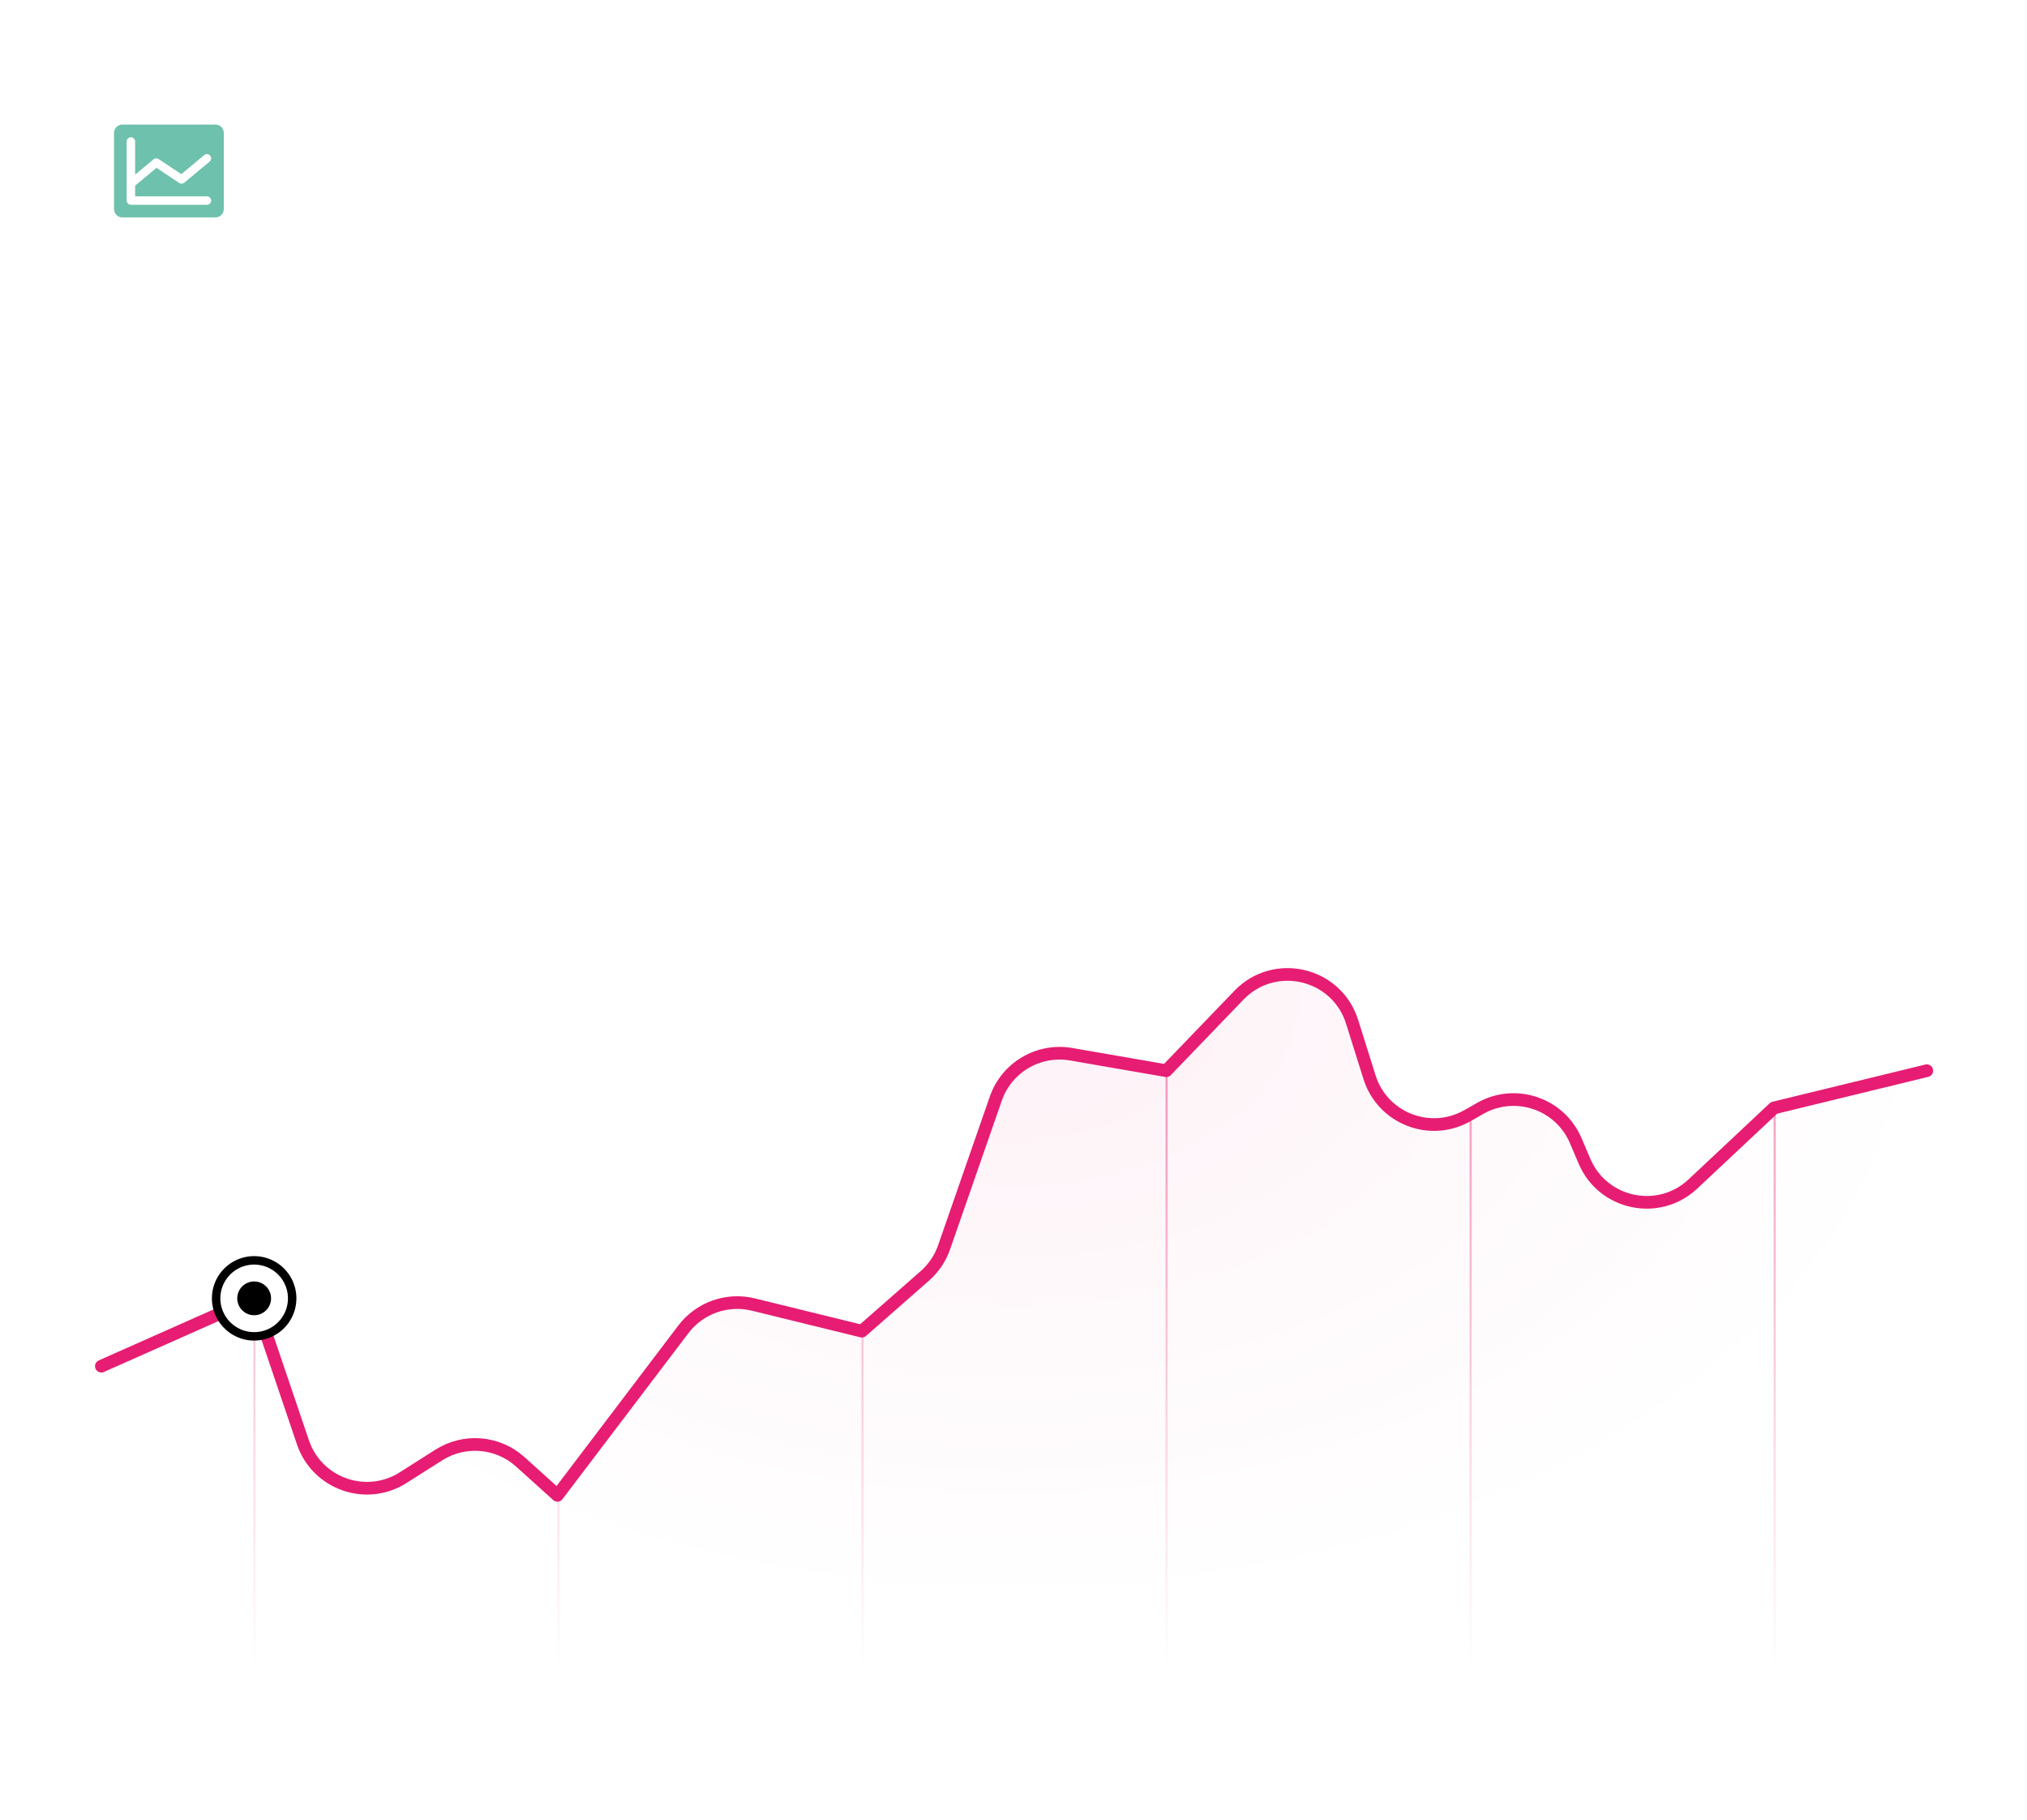 <svg xmlns="http://www.w3.org/2000/svg" width="480" height="431" viewBox="0 0 480 431" fill="none"><path d="M0 13.053C0 6.12 5.62 0.5 12.553 0.5H467.447C474.38 0.5 480 6.12 480 13.053V417.947C480 424.88 474.38 430.5 467.447 430.5H12.553C5.62 430.5 0 424.88 0 417.947V13.053Z" fill="white" fill-opacity="0.1"></path><path d="M51 29.5H29C28.47 29.5 27.961 29.711 27.586 30.086C27.211 30.461 27 30.97 27 31.5V49.5C27 50.03 27.211 50.539 27.586 50.914C27.961 51.289 28.47 51.5 29 51.5H51C51.53 51.5 52.039 51.289 52.414 50.914C52.789 50.539 53 50.03 53 49.5V31.5C53 30.97 52.789 30.461 52.414 30.086C52.039 29.711 51.53 29.5 51 29.5ZM49 46.5C49.265 46.5 49.52 46.605 49.707 46.793C49.895 46.98 50 47.235 50 47.5C50 47.765 49.895 48.02 49.707 48.207C49.52 48.395 49.265 48.5 49 48.5H31C30.735 48.5 30.48 48.395 30.293 48.207C30.105 48.02 30 47.765 30 47.5V33.5C30 33.235 30.105 32.98 30.293 32.793C30.48 32.605 30.735 32.5 31 32.5C31.265 32.5 31.52 32.605 31.707 32.793C31.895 32.98 32 33.235 32 33.5V41.365L36.36 37.731C36.526 37.593 36.732 37.512 36.947 37.501C37.162 37.489 37.376 37.548 37.555 37.667L42.93 41.254L48.356 36.731C48.56 36.562 48.823 36.48 49.087 36.504C49.352 36.528 49.595 36.656 49.765 36.86C49.935 37.064 50.017 37.327 49.992 37.591C49.968 37.855 49.84 38.099 49.636 38.269L43.636 43.269C43.471 43.407 43.265 43.488 43.049 43.499C42.834 43.511 42.621 43.452 42.441 43.333L37.066 39.746L32 43.969V46.5H49Z" fill="#6EC1AC"></path><path d="M65.722 49.5V32.045H72.267C73.608 32.045 74.733 32.295 75.642 32.795C76.557 33.295 77.247 33.983 77.713 34.858C78.185 35.727 78.421 36.716 78.421 37.824C78.421 38.943 78.185 39.938 77.713 40.807C77.242 41.676 76.546 42.361 75.625 42.861C74.704 43.355 73.571 43.602 72.224 43.602H67.886V41.003H71.798C72.582 41.003 73.224 40.867 73.724 40.594C74.224 40.321 74.594 39.946 74.832 39.469C75.077 38.992 75.199 38.443 75.199 37.824C75.199 37.205 75.077 36.659 74.832 36.188C74.594 35.716 74.222 35.349 73.716 35.088C73.216 34.821 72.571 34.688 71.781 34.688H68.883V49.5H65.722ZM81.031 49.5V36.409H84.022V38.591H84.158C84.397 37.835 84.806 37.253 85.386 36.844C85.971 36.429 86.638 36.222 87.388 36.222C87.559 36.222 87.749 36.23 87.96 36.247C88.175 36.258 88.354 36.278 88.496 36.307V39.145C88.366 39.099 88.158 39.06 87.874 39.026C87.596 38.986 87.326 38.966 87.065 38.966C86.502 38.966 85.996 39.088 85.548 39.332C85.104 39.571 84.755 39.903 84.499 40.33C84.244 40.756 84.116 41.247 84.116 41.804V49.5H81.031ZM82.94 31.04L84.67 33.222L86.4 31.04H89.102V31.159L85.88 34.841H83.468L80.238 31.159V31.04H82.94ZM95.803 49.756C94.49 49.756 93.356 49.483 92.402 48.938C91.453 48.386 90.723 47.608 90.212 46.602C89.7 45.591 89.445 44.401 89.445 43.031C89.445 41.685 89.7 40.503 90.212 39.486C90.729 38.463 91.45 37.668 92.376 37.099C93.303 36.526 94.391 36.239 95.641 36.239C96.447 36.239 97.209 36.369 97.925 36.631C98.646 36.886 99.283 37.284 99.834 37.824C100.391 38.364 100.828 39.051 101.146 39.886C101.464 40.716 101.624 41.705 101.624 42.852V43.798H90.894V41.719H98.666C98.66 41.128 98.533 40.602 98.283 40.142C98.033 39.676 97.683 39.31 97.234 39.043C96.791 38.776 96.274 38.642 95.683 38.642C95.053 38.642 94.499 38.795 94.021 39.102C93.544 39.403 93.172 39.801 92.905 40.295C92.644 40.784 92.51 41.321 92.504 41.906V43.722C92.504 44.483 92.644 45.136 92.922 45.682C93.2 46.222 93.59 46.636 94.09 46.926C94.59 47.21 95.175 47.352 95.845 47.352C96.294 47.352 96.7 47.29 97.064 47.165C97.428 47.034 97.743 46.844 98.01 46.594C98.277 46.344 98.479 46.034 98.615 45.665L101.496 45.989C101.314 46.75 100.967 47.415 100.456 47.983C99.95 48.545 99.303 48.983 98.513 49.295C97.723 49.602 96.82 49.756 95.803 49.756ZM107.319 41.83V49.5H104.234V32.045H107.251V38.633H107.404C107.711 37.895 108.185 37.312 108.827 36.886C109.475 36.455 110.299 36.239 111.299 36.239C112.208 36.239 113.001 36.429 113.677 36.81C114.353 37.19 114.876 37.747 115.245 38.48C115.62 39.213 115.808 40.108 115.808 41.165V49.5H112.722V41.642C112.722 40.761 112.495 40.077 112.04 39.588C111.592 39.094 110.961 38.847 110.148 38.847C109.603 38.847 109.114 38.966 108.683 39.205C108.256 39.438 107.921 39.776 107.677 40.219C107.438 40.662 107.319 41.199 107.319 41.83ZM122.038 32.045V49.5H118.952V32.045H122.038ZM131.006 49.756C129.693 49.756 128.56 49.483 127.605 48.938C126.656 48.386 125.926 47.608 125.415 46.602C124.903 45.591 124.648 44.401 124.648 43.031C124.648 41.685 124.903 40.503 125.415 39.486C125.932 38.463 126.653 37.668 127.58 37.099C128.506 36.526 129.594 36.239 130.844 36.239C131.651 36.239 132.412 36.369 133.128 36.631C133.849 36.886 134.486 37.284 135.037 37.824C135.594 38.364 136.031 39.051 136.349 39.886C136.668 40.716 136.827 41.705 136.827 42.852V43.798H126.097V41.719H133.869C133.864 41.128 133.736 40.602 133.486 40.142C133.236 39.676 132.886 39.31 132.438 39.043C131.994 38.776 131.477 38.642 130.886 38.642C130.256 38.642 129.702 38.795 129.224 39.102C128.747 39.403 128.375 39.801 128.108 40.295C127.847 40.784 127.713 41.321 127.707 41.906V43.722C127.707 44.483 127.847 45.136 128.125 45.682C128.403 46.222 128.793 46.636 129.293 46.926C129.793 47.21 130.378 47.352 131.048 47.352C131.497 47.352 131.903 47.29 132.267 47.165C132.631 47.034 132.946 46.844 133.213 46.594C133.48 46.344 133.682 46.034 133.818 45.665L136.699 45.989C136.517 46.75 136.17 47.415 135.659 47.983C135.153 48.545 134.506 48.983 133.716 49.295C132.926 49.602 132.023 49.756 131.006 49.756ZM144.295 49.73C143.266 49.73 142.346 49.466 141.533 48.938C140.721 48.409 140.079 47.642 139.607 46.636C139.136 45.631 138.9 44.409 138.9 42.972C138.9 41.517 139.138 40.29 139.616 39.29C140.099 38.284 140.749 37.526 141.567 37.014C142.386 36.497 143.298 36.239 144.303 36.239C145.07 36.239 145.701 36.369 146.195 36.631C146.69 36.886 147.082 37.196 147.371 37.56C147.661 37.918 147.886 38.256 148.045 38.574H148.173V32.045H151.266V49.5H148.232V47.438H148.045C147.886 47.756 147.656 48.094 147.354 48.452C147.053 48.804 146.656 49.105 146.161 49.355C145.667 49.605 145.045 49.73 144.295 49.73ZM145.156 47.199C145.809 47.199 146.366 47.023 146.826 46.67C147.286 46.312 147.636 45.815 147.874 45.179C148.113 44.543 148.232 43.801 148.232 42.955C148.232 42.108 148.113 41.372 147.874 40.747C147.641 40.122 147.295 39.636 146.835 39.29C146.38 38.943 145.82 38.77 145.156 38.77C144.468 38.77 143.894 38.949 143.434 39.307C142.974 39.665 142.627 40.159 142.394 40.79C142.161 41.42 142.045 42.142 142.045 42.955C142.045 43.773 142.161 44.503 142.394 45.145C142.633 45.781 142.982 46.284 143.442 46.653C143.908 47.017 144.479 47.199 145.156 47.199ZM158.176 47.114L158.065 48.051C157.986 48.767 157.844 49.494 157.639 50.233C157.44 50.977 157.23 51.662 157.009 52.287C156.787 52.912 156.608 53.403 156.472 53.761H154.392C154.472 53.415 154.58 52.943 154.716 52.347C154.858 51.75 154.994 51.08 155.125 50.335C155.256 49.591 155.344 48.835 155.389 48.068L155.449 47.114H158.176ZM169.859 45.392L169.85 41.668H170.344L175.049 36.409H178.654L172.867 42.852H172.228L169.859 45.392ZM167.046 49.5V32.045H170.131V49.5H167.046ZM175.262 49.5L171.001 43.543L173.08 41.369L178.952 49.5H175.262ZM187.247 36.409V38.795H179.722V36.409H187.247ZM181.58 33.273H184.665V45.562C184.665 45.977 184.727 46.295 184.852 46.517C184.983 46.733 185.153 46.881 185.364 46.96C185.574 47.04 185.807 47.08 186.062 47.08C186.256 47.08 186.432 47.065 186.591 47.037C186.756 47.008 186.881 46.983 186.966 46.96L187.486 49.372C187.321 49.429 187.085 49.492 186.778 49.56C186.477 49.628 186.108 49.668 185.67 49.679C184.898 49.702 184.202 49.585 183.582 49.33C182.963 49.068 182.472 48.665 182.108 48.119C181.75 47.574 181.574 46.892 181.58 46.074V33.273ZM195.482 49.756C194.17 49.756 193.036 49.483 192.082 48.938C191.133 48.386 190.403 47.608 189.891 46.602C189.38 45.591 189.124 44.401 189.124 43.031C189.124 41.685 189.38 40.503 189.891 39.486C190.408 38.463 191.13 37.668 192.056 37.099C192.982 36.526 194.07 36.239 195.32 36.239C196.127 36.239 196.888 36.369 197.604 36.631C198.326 36.886 198.962 37.284 199.513 37.824C200.07 38.364 200.508 39.051 200.826 39.886C201.144 40.716 201.303 41.705 201.303 42.852V43.798H190.573V41.719H198.346C198.34 41.128 198.212 40.602 197.962 40.142C197.712 39.676 197.363 39.31 196.914 39.043C196.471 38.776 195.954 38.642 195.363 38.642C194.732 38.642 194.178 38.795 193.701 39.102C193.224 39.403 192.852 39.801 192.585 40.295C192.323 40.784 192.19 41.321 192.184 41.906V43.722C192.184 44.483 192.323 45.136 192.602 45.682C192.88 46.222 193.269 46.636 193.769 46.926C194.269 47.21 194.854 47.352 195.525 47.352C195.974 47.352 196.38 47.29 196.744 47.165C197.107 47.034 197.423 46.844 197.69 46.594C197.957 46.344 198.158 46.034 198.295 45.665L201.175 45.989C200.994 46.75 200.647 47.415 200.136 47.983C199.63 48.545 198.982 48.983 198.192 49.295C197.403 49.602 196.499 49.756 195.482 49.756ZM203.913 49.5V36.409H206.905V38.591H207.041C207.28 37.835 207.689 37.253 208.268 36.844C208.854 36.429 209.521 36.222 210.271 36.222C210.442 36.222 210.632 36.23 210.842 36.247C211.058 36.258 211.237 36.278 211.379 36.307V39.145C211.249 39.099 211.041 39.06 210.757 39.026C210.479 38.986 210.209 38.966 209.947 38.966C209.385 38.966 208.879 39.088 208.43 39.332C207.987 39.571 207.638 39.903 207.382 40.33C207.126 40.756 206.999 41.247 206.999 41.804V49.5H203.913ZM215.745 54.409C215.325 54.409 214.935 54.375 214.577 54.307C214.225 54.244 213.944 54.17 213.734 54.085L214.45 51.682C214.898 51.812 215.299 51.875 215.651 51.869C216.004 51.864 216.313 51.753 216.58 51.537C216.853 51.327 217.083 50.974 217.271 50.48L217.535 49.773L212.788 36.409H216.06L219.077 46.295H219.214L222.239 36.409H225.521L220.279 51.085C220.035 51.778 219.711 52.372 219.308 52.867C218.904 53.367 218.41 53.747 217.825 54.008C217.245 54.276 216.552 54.409 215.745 54.409ZM217.961 34.688L219.87 30.793H222.887L220.271 34.688H217.961ZM233.438 49.5V47.54L240.188 39.077V38.966H233.66V36.409H243.964V38.514L237.538 46.832V46.943H244.185V49.5H233.438ZM258.778 36.409L254.116 49.5H250.707L246.045 36.409H249.335L252.344 46.133H252.48L255.497 36.409H258.778ZM262.831 54.409C262.411 54.409 262.021 54.375 261.663 54.307C261.311 54.244 261.03 54.17 260.82 54.085L261.536 51.682C261.984 51.812 262.385 51.875 262.737 51.869C263.089 51.864 263.399 51.753 263.666 51.537C263.939 51.327 264.169 50.974 264.357 50.48L264.621 49.773L259.874 36.409H263.146L266.163 46.295H266.3L269.325 36.409H272.607L267.365 51.085C267.121 51.778 266.797 52.372 266.393 52.867C265.99 53.367 265.496 53.747 264.911 54.008C264.331 54.276 263.638 54.409 262.831 54.409ZM285.088 39.869L282.276 40.176C282.196 39.892 282.057 39.625 281.858 39.375C281.665 39.125 281.403 38.923 281.074 38.77C280.744 38.617 280.341 38.54 279.864 38.54C279.222 38.54 278.682 38.679 278.244 38.957C277.812 39.236 277.599 39.597 277.605 40.04C277.599 40.42 277.739 40.73 278.023 40.969C278.313 41.207 278.79 41.403 279.455 41.557L281.688 42.034C282.926 42.301 283.847 42.724 284.449 43.304C285.057 43.883 285.364 44.642 285.369 45.58C285.364 46.403 285.122 47.131 284.645 47.761C284.173 48.386 283.517 48.875 282.676 49.227C281.835 49.58 280.869 49.756 279.778 49.756C278.176 49.756 276.886 49.42 275.909 48.75C274.932 48.074 274.349 47.133 274.162 45.929L277.17 45.639C277.307 46.23 277.597 46.676 278.04 46.977C278.483 47.278 279.06 47.429 279.77 47.429C280.503 47.429 281.091 47.278 281.534 46.977C281.983 46.676 282.207 46.304 282.207 45.861C282.207 45.486 282.063 45.176 281.773 44.932C281.489 44.688 281.045 44.5 280.443 44.369L278.21 43.901C276.955 43.639 276.026 43.199 275.423 42.58C274.821 41.955 274.523 41.165 274.528 40.21C274.523 39.403 274.741 38.705 275.185 38.114C275.634 37.517 276.256 37.057 277.051 36.733C277.852 36.403 278.776 36.239 279.821 36.239C281.355 36.239 282.563 36.565 283.443 37.219C284.33 37.872 284.878 38.756 285.088 39.869ZM278.151 31.04L279.881 33.222L281.611 31.04H284.312V31.159L281.091 34.841H278.679L275.449 31.159V31.04H278.151ZM296.257 43.994V36.409H299.342V49.5H296.351V47.173H296.214C295.919 47.906 295.433 48.506 294.757 48.972C294.087 49.438 293.26 49.67 292.277 49.67C291.419 49.67 290.661 49.48 290.001 49.099C289.348 48.713 288.837 48.153 288.467 47.42C288.098 46.682 287.913 45.79 287.913 44.744V36.409H290.999V44.267C290.999 45.097 291.226 45.756 291.68 46.244C292.135 46.733 292.732 46.977 293.47 46.977C293.925 46.977 294.365 46.867 294.791 46.645C295.217 46.423 295.567 46.094 295.839 45.656C296.118 45.213 296.257 44.659 296.257 43.994ZM302.515 36.409H305.6V50.25C305.6 51.193 305.421 51.972 305.063 52.585C304.705 53.199 304.188 53.656 303.512 53.957C302.836 54.258 302.015 54.409 301.049 54.409C300.935 54.409 300.83 54.406 300.734 54.401C300.637 54.401 300.532 54.398 300.418 54.392V51.878C300.504 51.883 300.58 51.886 300.648 51.886C300.717 51.892 300.788 51.895 300.862 51.895C301.452 51.895 301.876 51.75 302.131 51.46C302.387 51.176 302.515 50.758 302.515 50.207V36.409ZM304.049 34.551C303.555 34.551 303.131 34.389 302.779 34.065C302.433 33.736 302.259 33.341 302.259 32.881C302.259 32.415 302.433 32.02 302.779 31.696C303.131 31.366 303.555 31.202 304.049 31.202C304.538 31.202 304.955 31.366 305.302 31.696C305.654 32.02 305.83 32.415 305.83 32.881C305.83 33.341 305.654 33.736 305.302 34.065C304.955 34.389 304.538 34.551 304.049 34.551ZM314.568 49.756C313.256 49.756 312.122 49.483 311.168 48.938C310.219 48.386 309.489 47.608 308.977 46.602C308.466 45.591 308.21 44.401 308.21 43.031C308.21 41.685 308.466 40.503 308.977 39.486C309.494 38.463 310.216 37.668 311.142 37.099C312.068 36.526 313.156 36.239 314.406 36.239C315.213 36.239 315.974 36.369 316.69 36.631C317.412 36.886 318.048 37.284 318.599 37.824C319.156 38.364 319.594 39.051 319.912 39.886C320.23 40.716 320.389 41.705 320.389 42.852V43.798H309.659V41.719H317.432C317.426 41.128 317.298 40.602 317.048 40.142C316.798 39.676 316.449 39.31 316 39.043C315.557 38.776 315.04 38.642 314.449 38.642C313.818 38.642 313.264 38.795 312.787 39.102C312.31 39.403 311.938 39.801 311.67 40.295C311.409 40.784 311.276 41.321 311.27 41.906V43.722C311.27 44.483 311.409 45.136 311.688 45.682C311.966 46.222 312.355 46.636 312.855 46.926C313.355 47.21 313.94 47.352 314.611 47.352C315.06 47.352 315.466 47.29 315.83 47.165C316.193 47.034 316.509 46.844 316.776 46.594C317.043 46.344 317.244 46.034 317.381 45.665L320.261 45.989C320.08 46.75 319.733 47.415 319.222 47.983C318.716 48.545 318.068 48.983 317.278 49.295C316.489 49.602 315.585 49.756 314.568 49.756ZM340.646 36.409L335.984 49.5H332.575L327.913 36.409H331.202L334.211 46.133H334.347L337.364 36.409H340.646ZM344.698 54.409C344.278 54.409 343.888 54.375 343.531 54.307C343.178 54.244 342.897 54.17 342.687 54.085L343.403 51.682C343.852 51.812 344.252 51.875 344.604 51.869C344.957 51.864 345.266 51.753 345.533 51.537C345.806 51.327 346.036 50.974 346.224 50.48L346.488 49.773L341.741 36.409H345.013L348.031 46.295H348.167L351.192 36.409H354.474L349.232 51.085C348.988 51.778 348.664 52.372 348.261 52.867C347.857 53.367 347.363 53.747 346.778 54.008C346.198 54.276 345.505 54.409 344.698 54.409ZM346.914 34.688L348.823 30.793H351.84L349.224 34.688H346.914ZM359.421 45.392L359.413 41.668H359.907L364.612 36.409H368.217L362.43 42.852H361.79L359.421 45.392ZM356.609 49.5V32.045H359.694V49.5H356.609ZM364.825 49.5L360.563 43.543L362.643 41.369L368.515 49.5H364.825ZM375.444 49.756C374.165 49.756 373.058 49.474 372.12 48.912C371.183 48.349 370.455 47.562 369.938 46.551C369.427 45.54 369.171 44.358 369.171 43.006C369.171 41.653 369.427 40.469 369.938 39.452C370.455 38.435 371.183 37.645 372.12 37.082C373.058 36.52 374.165 36.239 375.444 36.239C376.722 36.239 377.83 36.52 378.768 37.082C379.705 37.645 380.43 38.435 380.941 39.452C381.458 40.469 381.717 41.653 381.717 43.006C381.717 44.358 381.458 45.54 380.941 46.551C380.43 47.562 379.705 48.349 378.768 48.912C377.83 49.474 376.722 49.756 375.444 49.756ZM375.461 47.284C376.154 47.284 376.734 47.094 377.2 46.713C377.665 46.327 378.012 45.81 378.239 45.162C378.472 44.514 378.589 43.793 378.589 42.997C378.589 42.196 378.472 41.472 378.239 40.824C378.012 40.17 377.665 39.651 377.2 39.264C376.734 38.878 376.154 38.685 375.461 38.685C374.751 38.685 374.16 38.878 373.688 39.264C373.222 39.651 372.873 40.17 372.64 40.824C372.413 41.472 372.299 42.196 372.299 42.997C372.299 43.793 372.413 44.514 372.64 45.162C372.873 45.81 373.222 46.327 373.688 46.713C374.16 47.094 374.751 47.284 375.461 47.284ZM387.42 41.83V49.5H384.335V36.409H387.284V38.633H387.438C387.739 37.901 388.219 37.318 388.878 36.886C389.543 36.455 390.364 36.239 391.341 36.239C392.244 36.239 393.031 36.432 393.702 36.818C394.378 37.205 394.901 37.764 395.27 38.497C395.645 39.23 395.83 40.119 395.824 41.165V49.5H392.739V41.642C392.739 40.767 392.511 40.082 392.057 39.588C391.608 39.094 390.986 38.847 390.19 38.847C389.651 38.847 389.17 38.966 388.75 39.205C388.335 39.438 388.009 39.776 387.77 40.219C387.537 40.662 387.42 41.199 387.42 41.83Z" fill="white"></path><path d="M29.071 98.682L34.749 115.855H34.973L40.641 98.682H44.987L37.295 120.5H32.416L24.735 98.682H29.071ZM47.691 120.5V104.136H51.547V120.5H47.691ZM48.149 101.984L50.535 97.116H54.306L51.036 101.984H48.149ZM62.651 120.82C61.017 120.82 59.614 120.461 58.443 119.744C57.278 119.026 56.379 118.036 55.747 116.771C55.122 115.5 54.81 114.037 54.81 112.382C54.81 110.72 55.129 109.254 55.769 107.982C56.408 106.704 57.31 105.71 58.474 104.999C59.646 104.282 61.031 103.923 62.629 103.923C63.957 103.923 65.133 104.168 66.156 104.658C67.185 105.141 68.006 105.827 68.617 106.714C69.227 107.595 69.575 108.625 69.66 109.804H65.974C65.825 109.016 65.47 108.359 64.909 107.833C64.355 107.3 63.613 107.034 62.682 107.034C61.894 107.034 61.202 107.247 60.605 107.673C60.008 108.092 59.543 108.696 59.209 109.484C58.883 110.273 58.719 111.217 58.719 112.318C58.719 113.433 58.883 114.392 59.209 115.195C59.536 115.99 59.994 116.604 60.584 117.038C61.18 117.464 61.88 117.677 62.682 117.677C63.251 117.677 63.758 117.57 64.206 117.357C64.66 117.137 65.04 116.821 65.346 116.409C65.651 115.997 65.861 115.496 65.974 114.907H69.66C69.568 116.065 69.227 117.091 68.638 117.986C68.048 118.874 67.246 119.57 66.23 120.074C65.215 120.571 64.021 120.82 62.651 120.82ZM80.072 120.82C78.431 120.82 77.014 120.479 75.821 119.797C74.635 119.108 73.722 118.135 73.083 116.878C72.444 115.614 72.124 114.126 72.124 112.414C72.124 110.731 72.444 109.254 73.083 107.982C73.729 106.704 74.631 105.71 75.789 104.999C76.947 104.282 78.307 103.923 79.869 103.923C80.878 103.923 81.829 104.087 82.724 104.413C83.626 104.733 84.422 105.23 85.111 105.905C85.807 106.58 86.353 107.439 86.751 108.483C87.149 109.52 87.348 110.756 87.348 112.19V113.373H73.935V110.773H83.651C83.644 110.035 83.484 109.378 83.172 108.803C82.859 108.22 82.422 107.762 81.861 107.428C81.307 107.094 80.661 106.928 79.922 106.928C79.134 106.928 78.442 107.119 77.845 107.503C77.248 107.879 76.783 108.376 76.449 108.994C76.123 109.605 75.956 110.276 75.949 111.008V113.277C75.949 114.229 76.123 115.045 76.471 115.727C76.819 116.402 77.305 116.92 77.93 117.283C78.555 117.638 79.287 117.815 80.125 117.815C80.686 117.815 81.194 117.737 81.648 117.581C82.103 117.418 82.497 117.18 82.831 116.867C83.165 116.555 83.417 116.168 83.587 115.706L87.188 116.111C86.961 117.062 86.528 117.893 85.888 118.604C85.256 119.307 84.447 119.854 83.459 120.244C82.472 120.628 81.343 120.82 80.072 120.82ZM104.124 120.788C102.839 120.788 101.688 120.457 100.673 119.797C99.657 119.136 98.854 118.178 98.265 116.92C97.675 115.663 97.381 114.136 97.381 112.339C97.381 110.521 97.679 108.987 98.276 107.737C98.879 106.48 99.692 105.532 100.715 104.893C101.738 104.246 102.878 103.923 104.135 103.923C105.094 103.923 105.882 104.087 106.5 104.413C107.118 104.733 107.608 105.12 107.97 105.575C108.332 106.022 108.613 106.445 108.812 106.842H108.972V98.682H112.839V120.5H109.046V117.922H108.812C108.613 118.32 108.325 118.742 107.949 119.19C107.572 119.63 107.075 120.006 106.457 120.319C105.839 120.631 105.062 120.788 104.124 120.788ZM105.2 117.624C106.017 117.624 106.713 117.403 107.288 116.963C107.864 116.516 108.3 115.894 108.599 115.099C108.897 114.303 109.046 113.376 109.046 112.318C109.046 111.26 108.897 110.34 108.599 109.559C108.308 108.778 107.874 108.17 107.299 107.737C106.731 107.304 106.031 107.087 105.2 107.087C104.341 107.087 103.624 107.311 103.048 107.759C102.473 108.206 102.04 108.824 101.749 109.612C101.457 110.401 101.312 111.303 101.312 112.318C101.312 113.341 101.457 114.254 101.749 115.056C102.047 115.852 102.484 116.48 103.059 116.942C103.641 117.396 104.355 117.624 105.2 117.624ZM121.657 120.83C120.62 120.83 119.686 120.646 118.855 120.276C118.031 119.9 117.378 119.346 116.895 118.614C116.419 117.883 116.181 116.981 116.181 115.908C116.181 114.985 116.352 114.222 116.693 113.618C117.034 113.014 117.499 112.531 118.088 112.169C118.678 111.807 119.342 111.533 120.08 111.349C120.826 111.157 121.597 111.018 122.392 110.933C123.351 110.834 124.129 110.745 124.725 110.667C125.322 110.582 125.755 110.454 126.025 110.283C126.302 110.106 126.441 109.832 126.441 109.463V109.399C126.441 108.597 126.203 107.975 125.727 107.535C125.251 107.094 124.566 106.874 123.671 106.874C122.726 106.874 121.977 107.08 121.423 107.492C120.876 107.904 120.507 108.391 120.315 108.952L116.714 108.44C116.998 107.446 117.467 106.615 118.12 105.947C118.774 105.273 119.573 104.768 120.517 104.435C121.462 104.094 122.506 103.923 123.649 103.923C124.438 103.923 125.222 104.016 126.004 104.2C126.785 104.385 127.499 104.69 128.145 105.116C128.791 105.536 129.31 106.107 129.7 106.832C130.098 107.556 130.297 108.462 130.297 109.548V120.5H126.59V118.252H126.462C126.227 118.707 125.897 119.133 125.471 119.531C125.052 119.921 124.523 120.237 123.884 120.479C123.252 120.713 122.509 120.83 121.657 120.83ZM122.659 117.996C123.433 117.996 124.104 117.844 124.672 117.538C125.24 117.226 125.677 116.814 125.982 116.303C126.295 115.791 126.451 115.234 126.451 114.63V112.702C126.33 112.801 126.124 112.893 125.833 112.979C125.549 113.064 125.23 113.138 124.874 113.202C124.519 113.266 124.168 113.323 123.82 113.373C123.472 113.423 123.17 113.465 122.914 113.501C122.339 113.579 121.824 113.707 121.369 113.884C120.915 114.062 120.556 114.31 120.294 114.63C120.031 114.942 119.899 115.347 119.899 115.844C119.899 116.555 120.159 117.091 120.677 117.453C121.195 117.815 121.856 117.996 122.659 117.996ZM142.346 104.136V107.119H132.939V104.136H142.346ZM135.262 100.216H139.118V115.578C139.118 116.097 139.196 116.494 139.352 116.771C139.516 117.041 139.729 117.226 139.992 117.325C140.254 117.425 140.546 117.474 140.865 117.474C141.107 117.474 141.327 117.457 141.526 117.421C141.732 117.386 141.888 117.354 141.994 117.325L142.644 120.34C142.438 120.411 142.144 120.489 141.76 120.575C141.384 120.66 140.922 120.71 140.375 120.724C139.409 120.752 138.539 120.607 137.765 120.287C136.991 119.96 136.377 119.456 135.922 118.774C135.475 118.092 135.254 117.24 135.262 116.217V100.216ZM150.099 117.517L149.961 118.689C149.861 119.584 149.684 120.493 149.428 121.416C149.179 122.347 148.917 123.202 148.64 123.984C148.363 124.765 148.139 125.379 147.968 125.827H145.369C145.468 125.393 145.603 124.804 145.774 124.058C145.951 123.313 146.122 122.474 146.285 121.544C146.449 120.614 146.559 119.669 146.615 118.71L146.69 117.517H150.099ZM165.043 98.682V120.5H161.187V98.682H165.043ZM176.253 120.82C174.613 120.82 173.196 120.479 172.002 119.797C170.816 119.108 169.904 118.135 169.265 116.878C168.625 115.614 168.306 114.126 168.306 112.414C168.306 110.731 168.625 109.254 169.265 107.982C169.911 106.704 170.813 105.71 171.971 104.999C173.128 104.282 174.488 103.923 176.051 103.923C177.059 103.923 178.011 104.087 178.906 104.413C179.808 104.733 180.603 105.23 181.292 105.905C181.988 106.58 182.535 107.439 182.933 108.483C183.331 109.52 183.529 110.756 183.529 112.19V113.373H170.117V110.773H179.833C179.826 110.035 179.666 109.378 179.353 108.803C179.041 108.22 178.604 107.762 178.043 107.428C177.489 107.094 176.843 106.928 176.104 106.928C175.316 106.928 174.623 107.119 174.027 107.503C173.43 107.879 172.965 108.376 172.631 108.994C172.304 109.605 172.137 110.276 172.13 111.008V113.277C172.13 114.229 172.304 115.045 172.652 115.727C173 116.402 173.487 116.92 174.112 117.283C174.737 117.638 175.468 117.815 176.306 117.815C176.868 117.815 177.375 117.737 177.83 117.581C178.284 117.418 178.679 117.18 179.012 116.867C179.346 116.555 179.598 116.168 179.769 115.706L183.37 116.111C183.142 117.062 182.709 117.893 182.07 118.604C181.438 119.307 180.628 119.854 179.641 120.244C178.654 120.628 177.525 120.82 176.253 120.82ZM186.792 126.636V104.136H190.585V106.842H190.808C191.007 106.445 191.288 106.022 191.65 105.575C192.012 105.12 192.502 104.733 193.12 104.413C193.738 104.087 194.526 103.923 195.485 103.923C196.749 103.923 197.889 104.246 198.905 104.893C199.928 105.532 200.737 106.48 201.334 107.737C201.938 108.987 202.24 110.521 202.24 112.339C202.24 114.136 201.945 115.663 201.355 116.92C200.766 118.178 199.963 119.136 198.948 119.797C197.932 120.457 196.781 120.788 195.496 120.788C194.558 120.788 193.781 120.631 193.163 120.319C192.545 120.006 192.048 119.63 191.671 119.19C191.302 118.742 191.014 118.32 190.808 117.922H190.649V126.636H186.792ZM190.574 112.318C190.574 113.376 190.723 114.303 191.021 115.099C191.327 115.894 191.764 116.516 192.332 116.963C192.907 117.403 193.603 117.624 194.42 117.624C195.272 117.624 195.986 117.396 196.561 116.942C197.137 116.48 197.57 115.852 197.861 115.056C198.159 114.254 198.308 113.341 198.308 112.318C198.308 111.303 198.163 110.401 197.872 109.612C197.58 108.824 197.147 108.206 196.572 107.759C195.997 107.311 195.279 107.087 194.42 107.087C193.596 107.087 192.896 107.304 192.321 107.737C191.746 108.17 191.309 108.778 191.011 109.559C190.72 110.34 190.574 111.26 190.574 112.318ZM218.475 108.462L214.96 108.845C214.86 108.49 214.686 108.156 214.438 107.844C214.196 107.531 213.869 107.279 213.458 107.087C213.046 106.896 212.541 106.8 211.945 106.8C211.142 106.8 210.468 106.974 209.921 107.322C209.381 107.67 209.115 108.121 209.122 108.675C209.115 109.151 209.289 109.538 209.644 109.836C210.006 110.134 210.602 110.379 211.433 110.571L214.225 111.168C215.773 111.501 216.923 112.031 217.676 112.755C218.436 113.479 218.82 114.428 218.827 115.599C218.82 116.629 218.518 117.538 217.921 118.327C217.332 119.108 216.512 119.719 215.46 120.159C214.409 120.599 213.202 120.82 211.838 120.82C209.835 120.82 208.223 120.401 207.002 119.562C205.78 118.717 205.052 117.542 204.818 116.036L208.578 115.674C208.749 116.413 209.111 116.97 209.665 117.347C210.219 117.723 210.94 117.911 211.828 117.911C212.744 117.911 213.479 117.723 214.033 117.347C214.594 116.97 214.874 116.505 214.874 115.951C214.874 115.482 214.693 115.095 214.331 114.79C213.976 114.484 213.422 114.25 212.669 114.087L209.878 113.501C208.308 113.174 207.147 112.624 206.394 111.849C205.642 111.068 205.269 110.081 205.276 108.888C205.269 107.879 205.542 107.006 206.096 106.267C206.657 105.521 207.435 104.946 208.429 104.541C209.431 104.129 210.585 103.923 211.892 103.923C213.809 103.923 215.318 104.332 216.419 105.148C217.527 105.965 218.213 107.07 218.475 108.462ZM209.803 97.425L211.966 100.152L214.129 97.425H217.506V97.574L213.479 102.176H210.464L206.426 97.574V97.425H209.803ZM222.007 120.5V104.136H225.863V120.5H222.007ZM222.465 101.984L224.851 97.116H228.623L225.352 101.984H222.465ZM237.271 120.5V104.136H241.01V106.864H241.18C241.479 105.919 241.99 105.191 242.714 104.68C243.446 104.161 244.281 103.902 245.218 103.902C245.431 103.902 245.669 103.913 245.932 103.934C246.202 103.948 246.425 103.973 246.603 104.009V107.556C246.44 107.499 246.18 107.45 245.825 107.407C245.477 107.357 245.14 107.332 244.813 107.332C244.11 107.332 243.478 107.485 242.917 107.79C242.363 108.089 241.926 108.504 241.607 109.037C241.287 109.57 241.127 110.184 241.127 110.88V120.5H237.271ZM255.629 120.82C254.031 120.82 252.646 120.468 251.474 119.765C250.302 119.062 249.393 118.078 248.747 116.814C248.108 115.55 247.788 114.072 247.788 112.382C247.788 110.692 248.108 109.211 248.747 107.94C249.393 106.668 250.302 105.681 251.474 104.978C252.646 104.275 254.031 103.923 255.629 103.923C257.227 103.923 258.612 104.275 259.784 104.978C260.956 105.681 261.861 106.668 262.501 107.94C263.147 109.211 263.47 110.692 263.47 112.382C263.47 114.072 263.147 115.55 262.501 116.814C261.861 118.078 260.956 119.062 259.784 119.765C258.612 120.468 257.227 120.82 255.629 120.82ZM255.65 117.73C256.517 117.73 257.241 117.492 257.824 117.016C258.406 116.533 258.839 115.887 259.123 115.077C259.415 114.268 259.56 113.366 259.56 112.371C259.56 111.37 259.415 110.464 259.123 109.655C258.839 108.838 258.406 108.188 257.824 107.705C257.241 107.222 256.517 106.981 255.65 106.981C254.763 106.981 254.024 107.222 253.434 107.705C252.852 108.188 252.415 108.838 252.124 109.655C251.84 110.464 251.698 111.37 251.698 112.371C251.698 113.366 251.84 114.268 252.124 115.077C252.415 115.887 252.852 116.533 253.434 117.016C254.024 117.492 254.763 117.73 255.65 117.73ZM266.53 120.5V118.05L274.968 107.471V107.332H266.807V104.136H279.687V106.768L271.654 117.165V117.304H279.964V120.5H266.53ZM287.445 110.912V120.5H283.589V98.682H287.36V106.917H287.552C287.936 105.994 288.529 105.266 289.331 104.733C290.141 104.193 291.171 103.923 292.421 103.923C293.557 103.923 294.548 104.161 295.393 104.637C296.238 105.113 296.892 105.809 297.353 106.725C297.822 107.641 298.056 108.76 298.056 110.081V120.5H294.2V110.678C294.2 109.577 293.916 108.721 293.347 108.11C292.786 107.492 291.998 107.183 290.982 107.183C290.301 107.183 289.69 107.332 289.15 107.631C288.617 107.922 288.198 108.344 287.893 108.898C287.595 109.452 287.445 110.124 287.445 110.912ZM309.125 120.82C307.527 120.82 306.142 120.468 304.97 119.765C303.798 119.062 302.889 118.078 302.243 116.814C301.604 115.55 301.284 114.072 301.284 112.382C301.284 110.692 301.604 109.211 302.243 107.94C302.889 106.668 303.798 105.681 304.97 104.978C306.142 104.275 307.527 103.923 309.125 103.923C310.723 103.923 312.108 104.275 313.28 104.978C314.452 105.681 315.357 106.668 315.997 107.94C316.643 109.211 316.966 110.692 316.966 112.382C316.966 114.072 316.643 115.55 315.997 116.814C315.357 118.078 314.452 119.062 313.28 119.765C312.108 120.468 310.723 120.82 309.125 120.82ZM309.146 117.73C310.013 117.73 310.737 117.492 311.32 117.016C311.902 116.533 312.335 115.887 312.619 115.077C312.911 114.268 313.056 113.366 313.056 112.371C313.056 111.37 312.911 110.464 312.619 109.655C312.335 108.838 311.902 108.188 311.32 107.705C310.737 107.222 310.013 106.981 309.146 106.981C308.259 106.981 307.52 107.222 306.931 107.705C306.348 108.188 305.911 108.838 305.62 109.655C305.336 110.464 305.194 111.37 305.194 112.371C305.194 113.366 305.336 114.268 305.62 115.077C305.911 115.887 306.348 116.533 306.931 117.016C307.52 117.492 308.259 117.73 309.146 117.73ZM326.312 120.788C325.026 120.788 323.876 120.457 322.86 119.797C321.844 119.136 321.042 118.178 320.452 116.92C319.863 115.663 319.568 114.136 319.568 112.339C319.568 110.521 319.866 108.987 320.463 107.737C321.067 106.48 321.88 105.532 322.903 104.893C323.925 104.246 325.065 103.923 326.322 103.923C327.281 103.923 328.07 104.087 328.688 104.413C329.305 104.733 329.795 105.12 330.158 105.575C330.52 106.022 330.8 106.445 330.999 106.842H331.159V98.682H335.026V120.5H331.234V117.922H330.999C330.8 118.32 330.513 118.742 330.136 119.19C329.76 119.63 329.263 120.006 328.645 120.319C328.027 120.631 327.249 120.788 326.312 120.788ZM327.388 117.624C328.205 117.624 328.901 117.403 329.476 116.963C330.051 116.516 330.488 115.894 330.786 115.099C331.085 114.303 331.234 113.376 331.234 112.318C331.234 111.26 331.085 110.34 330.786 109.559C330.495 108.778 330.062 108.17 329.487 107.737C328.918 107.304 328.219 107.087 327.388 107.087C326.528 107.087 325.811 107.311 325.236 107.759C324.661 108.206 324.227 108.824 323.936 109.612C323.645 110.401 323.499 111.303 323.499 112.318C323.499 113.341 323.645 114.254 323.936 115.056C324.234 115.852 324.671 116.48 325.246 116.942C325.829 117.396 326.543 117.624 327.388 117.624ZM342.992 110.912V120.5H339.136V104.136H342.822V106.917H343.014C343.39 106.001 343.99 105.273 344.814 104.733C345.645 104.193 346.671 103.923 347.893 103.923C349.022 103.923 350.006 104.165 350.844 104.648C351.689 105.131 352.343 105.83 352.804 106.746C353.273 107.663 353.504 108.774 353.497 110.081V120.5H349.64V110.678C349.64 109.584 349.356 108.728 348.788 108.11C348.227 107.492 347.449 107.183 346.455 107.183C345.78 107.183 345.18 107.332 344.654 107.631C344.136 107.922 343.727 108.344 343.429 108.898C343.138 109.452 342.992 110.124 342.992 110.912ZM367.847 113.618V104.136H371.703V120.5H367.964V117.592H367.794C367.424 118.508 366.817 119.257 365.972 119.839C365.134 120.422 364.1 120.713 362.872 120.713C361.799 120.713 360.851 120.475 360.027 119.999C359.21 119.516 358.571 118.817 358.11 117.901C357.648 116.977 357.417 115.862 357.417 114.555V104.136H361.274V113.959C361.274 114.996 361.558 115.82 362.126 116.43C362.694 117.041 363.44 117.347 364.363 117.347C364.931 117.347 365.482 117.208 366.014 116.931C366.547 116.654 366.984 116.242 367.325 115.695C367.673 115.141 367.847 114.449 367.847 113.618ZM383.84 104.136V107.119H374.433V104.136H383.84ZM376.756 100.216H380.612V115.578C380.612 116.097 380.69 116.494 380.847 116.771C381.01 117.041 381.223 117.226 381.486 117.325C381.749 117.425 382.04 117.474 382.359 117.474C382.601 117.474 382.821 117.457 383.02 117.421C383.226 117.386 383.382 117.354 383.489 117.325L384.138 120.34C383.933 120.411 383.638 120.489 383.254 120.575C382.878 120.66 382.416 120.71 381.869 120.724C380.903 120.752 380.033 120.607 379.259 120.287C378.485 119.96 377.871 119.456 377.416 118.774C376.969 118.092 376.749 117.24 376.756 116.217V100.216ZM387.066 120.5V104.136H390.922V120.5H387.066ZM387.524 101.984L389.91 97.116H393.681L390.411 101.984H387.524Z" fill="white"></path><path d="M29 156.5H25.409V144.864H29.159C30.288 144.864 31.254 145.097 32.057 145.562C32.86 146.025 33.475 146.689 33.903 147.557C34.331 148.42 34.545 149.455 34.545 150.659C34.545 151.871 34.33 152.915 33.898 153.79C33.466 154.661 32.837 155.331 32.011 155.801C31.186 156.267 30.182 156.5 29 156.5ZM26.818 155.25H28.909C29.871 155.25 30.669 155.064 31.301 154.693C31.934 154.322 32.405 153.794 32.716 153.108C33.026 152.422 33.182 151.606 33.182 150.659C33.182 149.72 33.028 148.911 32.722 148.233C32.415 147.551 31.956 147.028 31.347 146.665C30.737 146.297 29.977 146.114 29.068 146.114H26.818V155.25ZM39.295 156.705C38.742 156.705 38.24 156.6 37.79 156.392C37.339 156.18 36.981 155.875 36.716 155.477C36.451 155.076 36.318 154.591 36.318 154.023C36.318 153.523 36.417 153.117 36.614 152.807C36.811 152.492 37.074 152.246 37.403 152.068C37.733 151.89 38.097 151.758 38.494 151.67C38.896 151.58 39.299 151.508 39.705 151.455C40.235 151.386 40.665 151.335 40.994 151.301C41.328 151.263 41.57 151.201 41.722 151.114C41.877 151.027 41.955 150.875 41.955 150.659V150.614C41.955 150.053 41.801 149.617 41.494 149.307C41.191 148.996 40.731 148.841 40.114 148.841C39.474 148.841 38.972 148.981 38.608 149.261C38.244 149.542 37.989 149.841 37.841 150.159L36.568 149.705C36.795 149.174 37.099 148.761 37.477 148.466C37.86 148.167 38.276 147.958 38.727 147.841C39.182 147.72 39.629 147.659 40.068 147.659C40.349 147.659 40.67 147.693 41.034 147.761C41.401 147.826 41.756 147.96 42.097 148.165C42.441 148.369 42.727 148.678 42.955 149.091C43.182 149.504 43.295 150.057 43.295 150.75V156.5H41.955V155.318H41.886C41.795 155.508 41.644 155.71 41.432 155.926C41.22 156.142 40.938 156.326 40.585 156.477C40.233 156.629 39.803 156.705 39.295 156.705ZM39.5 155.5C40.03 155.5 40.477 155.396 40.841 155.188C41.208 154.979 41.485 154.71 41.67 154.381C41.86 154.051 41.955 153.705 41.955 153.341V152.114C41.898 152.182 41.773 152.244 41.58 152.301C41.39 152.354 41.17 152.402 40.92 152.443C40.674 152.481 40.434 152.515 40.199 152.545C39.968 152.572 39.78 152.595 39.636 152.614C39.288 152.659 38.962 152.733 38.659 152.835C38.36 152.934 38.117 153.083 37.932 153.284C37.75 153.481 37.659 153.75 37.659 154.091C37.659 154.557 37.831 154.909 38.176 155.148C38.525 155.383 38.966 155.5 39.5 155.5ZM51.925 149.727L50.72 150.068C50.644 149.867 50.533 149.672 50.385 149.483C50.241 149.29 50.044 149.131 49.794 149.006C49.544 148.881 49.224 148.818 48.834 148.818C48.3 148.818 47.855 148.941 47.499 149.188C47.146 149.43 46.97 149.739 46.97 150.114C46.97 150.447 47.091 150.71 47.334 150.903C47.576 151.097 47.955 151.258 48.47 151.386L49.766 151.705C50.546 151.894 51.127 152.184 51.51 152.574C51.892 152.96 52.084 153.458 52.084 154.068C52.084 154.568 51.94 155.015 51.652 155.409C51.368 155.803 50.97 156.114 50.459 156.341C49.947 156.568 49.353 156.682 48.675 156.682C47.785 156.682 47.048 156.489 46.465 156.102C45.881 155.716 45.512 155.152 45.356 154.409L46.629 154.091C46.751 154.561 46.98 154.913 47.317 155.148C47.658 155.383 48.103 155.5 48.652 155.5C49.277 155.5 49.773 155.367 50.141 155.102C50.512 154.833 50.697 154.511 50.697 154.136C50.697 153.833 50.591 153.58 50.379 153.375C50.167 153.167 49.841 153.011 49.402 152.909L47.947 152.568C47.148 152.379 46.561 152.085 46.186 151.688C45.815 151.286 45.629 150.784 45.629 150.182C45.629 149.689 45.767 149.254 46.044 148.875C46.324 148.496 46.705 148.199 47.186 147.983C47.671 147.767 48.22 147.659 48.834 147.659C49.697 147.659 50.376 147.848 50.868 148.227C51.364 148.606 51.716 149.106 51.925 149.727ZM55.443 151.25V156.5H54.102V144.864H55.443V149.136H55.557C55.761 148.686 56.068 148.328 56.477 148.062C56.89 147.794 57.439 147.659 58.125 147.659C58.72 147.659 59.24 147.778 59.688 148.017C60.135 148.252 60.481 148.614 60.727 149.102C60.977 149.587 61.102 150.205 61.102 150.955V156.5H59.761V151.045C59.761 150.352 59.581 149.816 59.222 149.438C58.865 149.055 58.371 148.864 57.739 148.864C57.299 148.864 56.905 148.956 56.557 149.142C56.212 149.328 55.939 149.598 55.739 149.955C55.542 150.311 55.443 150.742 55.443 151.25ZM63.737 156.5V144.864H65.078V149.159H65.192C65.29 149.008 65.427 148.814 65.601 148.58C65.779 148.341 66.033 148.129 66.362 147.943C66.695 147.754 67.146 147.659 67.715 147.659C68.449 147.659 69.097 147.843 69.658 148.21C70.218 148.578 70.656 149.098 70.97 149.773C71.285 150.447 71.442 151.242 71.442 152.159C71.442 153.083 71.285 153.884 70.97 154.562C70.656 155.237 70.22 155.759 69.663 156.131C69.106 156.498 68.465 156.682 67.737 156.682C67.177 156.682 66.728 156.589 66.391 156.403C66.053 156.214 65.794 156 65.612 155.761C65.43 155.519 65.29 155.318 65.192 155.159H65.033V156.5H63.737ZM65.055 152.136C65.055 152.795 65.152 153.377 65.345 153.881C65.538 154.381 65.82 154.773 66.192 155.057C66.563 155.337 67.017 155.477 67.555 155.477C68.116 155.477 68.584 155.33 68.959 155.034C69.338 154.735 69.622 154.333 69.811 153.83C70.004 153.322 70.101 152.758 70.101 152.136C70.101 151.523 70.006 150.97 69.817 150.477C69.631 149.981 69.349 149.589 68.97 149.301C68.595 149.009 68.124 148.864 67.555 148.864C67.01 148.864 66.552 149.002 66.18 149.278C65.809 149.551 65.529 149.934 65.34 150.426C65.15 150.915 65.055 151.485 65.055 152.136ZM77.038 156.682C76.251 156.682 75.559 156.494 74.965 156.119C74.374 155.744 73.912 155.22 73.578 154.545C73.249 153.871 73.084 153.083 73.084 152.182C73.084 151.273 73.249 150.479 73.578 149.801C73.912 149.123 74.374 148.597 74.965 148.222C75.559 147.847 76.251 147.659 77.038 147.659C77.826 147.659 78.516 147.847 79.106 148.222C79.701 148.597 80.163 149.123 80.493 149.801C80.826 150.479 80.993 151.273 80.993 152.182C80.993 153.083 80.826 153.871 80.493 154.545C80.163 155.22 79.701 155.744 79.106 156.119C78.516 156.494 77.826 156.682 77.038 156.682ZM77.038 155.477C77.637 155.477 78.129 155.324 78.516 155.017C78.902 154.71 79.188 154.307 79.374 153.807C79.559 153.307 79.652 152.765 79.652 152.182C79.652 151.598 79.559 151.055 79.374 150.551C79.188 150.047 78.902 149.64 78.516 149.33C78.129 149.019 77.637 148.864 77.038 148.864C76.44 148.864 75.947 149.019 75.561 149.33C75.175 149.64 74.889 150.047 74.703 150.551C74.517 151.055 74.425 151.598 74.425 152.182C74.425 152.765 74.517 153.307 74.703 153.807C74.889 154.307 75.175 154.71 75.561 155.017C75.947 155.324 76.44 155.477 77.038 155.477ZM85.608 156.705C85.055 156.705 84.553 156.6 84.102 156.392C83.651 156.18 83.294 155.875 83.028 155.477C82.763 155.076 82.631 154.591 82.631 154.023C82.631 153.523 82.729 153.117 82.926 152.807C83.123 152.492 83.386 152.246 83.716 152.068C84.046 151.89 84.409 151.758 84.807 151.67C85.208 151.58 85.612 151.508 86.017 151.455C86.547 151.386 86.977 151.335 87.307 151.301C87.64 151.263 87.883 151.201 88.034 151.114C88.189 151.027 88.267 150.875 88.267 150.659V150.614C88.267 150.053 88.114 149.617 87.807 149.307C87.504 148.996 87.044 148.841 86.426 148.841C85.786 148.841 85.284 148.981 84.921 149.261C84.557 149.542 84.301 149.841 84.153 150.159L82.881 149.705C83.108 149.174 83.411 148.761 83.79 148.466C84.172 148.167 84.589 147.958 85.04 147.841C85.494 147.72 85.941 147.659 86.381 147.659C86.661 147.659 86.983 147.693 87.347 147.761C87.714 147.826 88.068 147.96 88.409 148.165C88.754 148.369 89.04 148.678 89.267 149.091C89.494 149.504 89.608 150.057 89.608 150.75V156.5H88.267V155.318H88.199C88.108 155.508 87.956 155.71 87.744 155.926C87.532 156.142 87.25 156.326 86.898 156.477C86.546 156.629 86.115 156.705 85.608 156.705ZM85.812 155.5C86.343 155.5 86.79 155.396 87.153 155.188C87.521 154.979 87.797 154.71 87.983 154.381C88.172 154.051 88.267 153.705 88.267 153.341V152.114C88.21 152.182 88.085 152.244 87.892 152.301C87.703 152.354 87.483 152.402 87.233 152.443C86.987 152.481 86.746 152.515 86.511 152.545C86.28 152.572 86.093 152.595 85.949 152.614C85.6 152.659 85.275 152.733 84.972 152.835C84.672 152.934 84.43 153.083 84.244 153.284C84.062 153.481 83.972 153.75 83.972 154.091C83.972 154.557 84.144 154.909 84.489 155.148C84.837 155.383 85.278 155.5 85.812 155.5ZM92.055 156.5V147.773H93.351V149.091H93.442C93.601 148.659 93.889 148.309 94.305 148.04C94.722 147.771 95.192 147.636 95.715 147.636C95.813 147.636 95.936 147.638 96.084 147.642C96.231 147.646 96.343 147.652 96.419 147.659V149.023C96.374 149.011 96.269 148.994 96.106 148.972C95.947 148.945 95.779 148.932 95.601 148.932C95.177 148.932 94.798 149.021 94.465 149.199C94.135 149.373 93.874 149.616 93.68 149.926C93.491 150.233 93.396 150.583 93.396 150.977V156.5H92.055ZM101.038 156.682C100.311 156.682 99.669 156.498 99.112 156.131C98.555 155.759 98.12 155.237 97.805 154.562C97.491 153.884 97.334 153.083 97.334 152.159C97.334 151.242 97.491 150.447 97.805 149.773C98.12 149.098 98.557 148.578 99.118 148.21C99.678 147.843 100.326 147.659 101.061 147.659C101.629 147.659 102.078 147.754 102.408 147.943C102.741 148.129 102.995 148.341 103.169 148.58C103.347 148.814 103.485 149.008 103.584 149.159H103.697V144.864H105.038V156.5H103.743V155.159H103.584C103.485 155.318 103.345 155.519 103.163 155.761C102.982 156 102.722 156.214 102.385 156.403C102.048 156.589 101.599 156.682 101.038 156.682ZM101.22 155.477C101.758 155.477 102.213 155.337 102.584 155.057C102.955 154.773 103.237 154.381 103.43 153.881C103.624 153.377 103.72 152.795 103.72 152.136C103.72 151.485 103.625 150.915 103.436 150.426C103.247 149.934 102.966 149.551 102.595 149.278C102.224 149.002 101.766 148.864 101.22 148.864C100.652 148.864 100.179 149.009 99.8 149.301C99.425 149.589 99.142 149.981 98.953 150.477C98.767 150.97 98.675 151.523 98.675 152.136C98.675 152.758 98.769 153.322 98.959 153.83C99.152 154.333 99.436 154.735 99.811 155.034C100.19 155.33 100.66 155.477 101.22 155.477ZM108.544 159.773C108.317 159.773 108.114 159.754 107.936 159.716C107.758 159.682 107.635 159.648 107.567 159.614L107.908 158.432C108.233 158.515 108.521 158.545 108.771 158.523C109.021 158.5 109.243 158.388 109.436 158.188C109.633 157.991 109.813 157.67 109.976 157.227L110.226 156.545L106.999 147.773H108.453L110.862 154.727H110.953L113.362 147.773H114.817L111.112 157.773C110.946 158.223 110.739 158.597 110.493 158.892C110.247 159.191 109.961 159.413 109.635 159.557C109.313 159.701 108.949 159.773 108.544 159.773ZM120.837 156.5V155.477L125.791 149.114V149.023H120.996V147.773H127.518V148.841L122.7 155.159V155.25H127.678V156.5H120.837ZM142.379 148.5C142.254 148.117 142.089 147.775 141.885 147.472C141.684 147.165 141.444 146.903 141.163 146.688C140.887 146.472 140.572 146.307 140.22 146.193C139.868 146.08 139.482 146.023 139.061 146.023C138.372 146.023 137.745 146.201 137.18 146.557C136.616 146.913 136.167 147.438 135.834 148.131C135.5 148.824 135.334 149.674 135.334 150.682C135.334 151.689 135.502 152.54 135.839 153.233C136.177 153.926 136.633 154.451 137.209 154.807C137.785 155.163 138.432 155.341 139.152 155.341C139.819 155.341 140.406 155.199 140.913 154.915C141.425 154.627 141.822 154.222 142.107 153.699C142.394 153.172 142.538 152.553 142.538 151.841L142.97 151.932H139.47V150.682H143.902V151.932C143.902 152.89 143.697 153.723 143.288 154.432C142.883 155.14 142.322 155.689 141.607 156.08C140.894 156.466 140.076 156.659 139.152 156.659C138.122 156.659 137.216 156.417 136.436 155.932C135.66 155.447 135.054 154.758 134.618 153.864C134.186 152.97 133.97 151.909 133.97 150.682C133.97 149.761 134.093 148.934 134.339 148.199C134.589 147.46 134.942 146.831 135.396 146.312C135.851 145.794 136.389 145.396 137.01 145.119C137.631 144.843 138.315 144.705 139.061 144.705C139.675 144.705 140.247 144.797 140.777 144.983C141.311 145.165 141.786 145.424 142.203 145.761C142.624 146.095 142.974 146.494 143.254 146.96C143.535 147.422 143.728 147.936 143.834 148.5H142.379ZM146.433 156.5H144.956L149.229 144.864H150.683L154.956 156.5H153.479L150.001 146.705H149.911L146.433 156.5ZM146.979 151.955H152.933V153.205H146.979V151.955ZM156.291 154.114V152.955L160.95 144.864H162.337L157.791 152.773V152.864H164.7V154.114H156.291ZM161.768 156.5V153.773V153.222V149.227H163.109V156.5H161.768ZM178.489 147.773L175.261 156.5H173.898L170.67 147.773H172.125L174.534 154.727H174.625L177.034 147.773H178.489ZM182.561 156.705C182.008 156.705 181.506 156.6 181.055 156.392C180.605 156.18 180.247 155.875 179.982 155.477C179.716 155.076 179.584 154.591 179.584 154.023C179.584 153.523 179.682 153.117 179.879 152.807C180.076 152.492 180.339 152.246 180.669 152.068C180.999 151.89 181.362 151.758 181.76 151.67C182.161 151.58 182.565 151.508 182.97 151.455C183.5 151.386 183.93 151.335 184.26 151.301C184.593 151.263 184.836 151.201 184.987 151.114C185.143 151.027 185.22 150.875 185.22 150.659V150.614C185.22 150.053 185.067 149.617 184.76 149.307C184.457 148.996 183.997 148.841 183.379 148.841C182.739 148.841 182.237 148.981 181.874 149.261C181.51 149.542 181.254 149.841 181.107 150.159L179.834 149.705C180.061 149.174 180.364 148.761 180.743 148.466C181.125 148.167 181.542 147.958 181.993 147.841C182.447 147.72 182.894 147.659 183.334 147.659C183.614 147.659 183.936 147.693 184.3 147.761C184.667 147.826 185.021 147.96 185.362 148.165C185.707 148.369 185.993 148.678 186.22 149.091C186.447 149.504 186.561 150.057 186.561 150.75V156.5H185.22V155.318H185.152C185.061 155.508 184.91 155.71 184.697 155.926C184.485 156.142 184.203 156.326 183.851 156.477C183.499 156.629 183.069 156.705 182.561 156.705ZM182.766 155.5C183.296 155.5 183.743 155.396 184.107 155.188C184.474 154.979 184.75 154.71 184.936 154.381C185.125 154.051 185.22 153.705 185.22 153.341V152.114C185.163 152.182 185.038 152.244 184.845 152.301C184.656 152.354 184.436 152.402 184.186 152.443C183.94 152.481 183.699 152.515 183.464 152.545C183.233 152.572 183.046 152.595 182.902 152.614C182.554 152.659 182.228 152.733 181.925 152.835C181.625 152.934 181.383 153.083 181.197 153.284C181.016 153.481 180.925 153.75 180.925 154.091C180.925 154.557 181.097 154.909 181.442 155.148C181.79 155.383 182.232 155.5 182.766 155.5ZM182.811 146.591L184.197 143.955H185.766L183.993 146.591H182.811ZM189.009 156.5V147.773H190.304V149.136H190.418C190.599 148.67 190.893 148.309 191.298 148.051C191.704 147.79 192.19 147.659 192.759 147.659C193.334 147.659 193.813 147.79 194.196 148.051C194.582 148.309 194.884 148.67 195.099 149.136H195.19C195.414 148.686 195.749 148.328 196.196 148.062C196.643 147.794 197.179 147.659 197.804 147.659C198.584 147.659 199.223 147.903 199.719 148.392C200.215 148.877 200.463 149.633 200.463 150.659V156.5H199.122V150.659C199.122 150.015 198.946 149.555 198.594 149.278C198.241 149.002 197.827 148.864 197.349 148.864C196.736 148.864 196.26 149.049 195.923 149.42C195.586 149.788 195.418 150.254 195.418 150.818V156.5H194.054V150.523C194.054 150.027 193.893 149.627 193.571 149.324C193.249 149.017 192.834 148.864 192.327 148.864C191.978 148.864 191.652 148.956 191.349 149.142C191.05 149.328 190.808 149.585 190.622 149.915C190.44 150.241 190.349 150.617 190.349 151.045V156.5H189.009ZM210.71 156.682C209.983 156.682 209.341 156.498 208.784 156.131C208.227 155.759 207.792 155.237 207.477 154.562C207.163 153.884 207.006 153.083 207.006 152.159C207.006 151.242 207.163 150.447 207.477 149.773C207.792 149.098 208.229 148.578 208.79 148.21C209.35 147.843 209.998 147.659 210.733 147.659C211.301 147.659 211.75 147.754 212.08 147.943C212.413 148.129 212.667 148.341 212.841 148.58C213.019 148.814 213.157 149.008 213.256 149.159H213.369V144.864H214.71V156.5H213.415V155.159H213.256C213.157 155.318 213.017 155.519 212.835 155.761C212.653 156 212.394 156.214 212.057 156.403C211.72 156.589 211.271 156.682 210.71 156.682ZM210.892 155.477C211.43 155.477 211.884 155.337 212.256 155.057C212.627 154.773 212.909 154.381 213.102 153.881C213.295 153.377 213.392 152.795 213.392 152.136C213.392 151.485 213.297 150.915 213.108 150.426C212.919 149.934 212.638 149.551 212.267 149.278C211.896 149.002 211.438 148.864 210.892 148.864C210.324 148.864 209.85 149.009 209.472 149.301C209.097 149.589 208.814 149.981 208.625 150.477C208.439 150.97 208.347 151.523 208.347 152.136C208.347 152.758 208.441 153.322 208.631 153.83C208.824 154.333 209.108 154.735 209.483 155.034C209.862 155.33 210.331 155.477 210.892 155.477ZM219.92 156.705C219.367 156.705 218.866 156.6 218.415 156.392C217.964 156.18 217.606 155.875 217.341 155.477C217.076 155.076 216.943 154.591 216.943 154.023C216.943 153.523 217.042 153.117 217.239 152.807C217.436 152.492 217.699 152.246 218.028 152.068C218.358 151.89 218.722 151.758 219.119 151.67C219.521 151.58 219.924 151.508 220.33 151.455C220.86 151.386 221.29 151.335 221.619 151.301C221.953 151.263 222.195 151.201 222.347 151.114C222.502 151.027 222.58 150.875 222.58 150.659V150.614C222.58 150.053 222.426 149.617 222.119 149.307C221.816 148.996 221.356 148.841 220.739 148.841C220.098 148.841 219.597 148.981 219.233 149.261C218.869 149.542 218.614 149.841 218.466 150.159L217.193 149.705C217.42 149.174 217.723 148.761 218.102 148.466C218.485 148.167 218.902 147.958 219.352 147.841C219.807 147.72 220.254 147.659 220.693 147.659C220.973 147.659 221.295 147.693 221.659 147.761C222.027 147.826 222.381 147.96 222.722 148.165C223.066 148.369 223.352 148.678 223.58 149.091C223.807 149.504 223.92 150.057 223.92 150.75V156.5H222.58V155.318H222.511C222.42 155.508 222.269 155.71 222.057 155.926C221.845 156.142 221.563 156.326 221.21 156.477C220.858 156.629 220.428 156.705 219.92 156.705ZM220.125 155.5C220.655 155.5 221.102 155.396 221.466 155.188C221.833 154.979 222.11 154.71 222.295 154.381C222.485 154.051 222.58 153.705 222.58 153.341V152.114C222.523 152.182 222.398 152.244 222.205 152.301C222.015 152.354 221.795 152.402 221.545 152.443C221.299 152.481 221.059 152.515 220.824 152.545C220.593 152.572 220.405 152.595 220.261 152.614C219.913 152.659 219.587 152.733 219.284 152.835C218.985 152.934 218.742 153.083 218.557 153.284C218.375 153.481 218.284 153.75 218.284 154.091C218.284 154.557 218.456 154.909 218.801 155.148C219.15 155.383 219.591 155.5 220.125 155.5ZM226.368 147.773H227.709V157.136C227.709 157.674 227.616 158.14 227.43 158.534C227.249 158.928 226.972 159.233 226.601 159.449C226.233 159.665 225.769 159.773 225.209 159.773C225.163 159.773 225.118 159.773 225.072 159.773C225.027 159.773 224.982 159.773 224.936 159.773V158.523C224.982 158.523 225.023 158.523 225.061 158.523C225.099 158.523 225.141 158.523 225.186 158.523C225.595 158.523 225.894 158.402 226.084 158.159C226.273 157.92 226.368 157.58 226.368 157.136V147.773ZM227.027 146.318C226.766 146.318 226.54 146.229 226.351 146.051C226.165 145.873 226.072 145.659 226.072 145.409C226.072 145.159 226.165 144.945 226.351 144.767C226.54 144.589 226.766 144.5 227.027 144.5C227.288 144.5 227.512 144.589 227.697 144.767C227.887 144.945 227.982 145.159 227.982 145.409C227.982 145.659 227.887 145.873 227.697 146.051C227.512 146.229 227.288 146.318 227.027 146.318ZM230.165 156.5V147.773H231.506V156.5H230.165ZM230.233 146.591L231.619 143.955H233.188L231.415 146.591H230.233ZM239.712 153.318L239.689 151.659H239.962L243.78 147.773H245.439L241.371 151.886H241.257L239.712 153.318ZM238.462 156.5V144.864H239.803V156.5H238.462ZM244.007 156.5L240.598 152.182L241.553 151.25L245.712 156.5H244.007ZM250.351 156.682C249.563 156.682 248.872 156.494 248.277 156.119C247.686 155.744 247.224 155.22 246.891 154.545C246.561 153.871 246.396 153.083 246.396 152.182C246.396 151.273 246.561 150.479 246.891 149.801C247.224 149.123 247.686 148.597 248.277 148.222C248.872 147.847 249.563 147.659 250.351 147.659C251.139 147.659 251.828 147.847 252.419 148.222C253.014 148.597 253.476 149.123 253.805 149.801C254.139 150.479 254.305 151.273 254.305 152.182C254.305 153.083 254.139 153.871 253.805 154.545C253.476 155.22 253.014 155.744 252.419 156.119C251.828 156.494 251.139 156.682 250.351 156.682ZM250.351 155.477C250.949 155.477 251.442 155.324 251.828 155.017C252.214 154.71 252.5 154.307 252.686 153.807C252.872 153.307 252.964 152.765 252.964 152.182C252.964 151.598 252.872 151.055 252.686 150.551C252.5 150.047 252.214 149.64 251.828 149.33C251.442 149.019 250.949 148.864 250.351 148.864C249.752 148.864 249.26 149.019 248.874 149.33C248.487 149.64 248.201 150.047 248.016 150.551C247.83 151.055 247.737 151.598 247.737 152.182C247.737 152.765 247.83 153.307 248.016 153.807C248.201 154.307 248.487 154.71 248.874 155.017C249.26 155.324 249.752 155.477 250.351 155.477ZM257.693 151.25V156.5H256.352V147.773H257.648V149.136H257.761C257.966 148.693 258.277 148.337 258.693 148.068C259.11 147.795 259.648 147.659 260.307 147.659C260.898 147.659 261.415 147.78 261.858 148.023C262.301 148.261 262.646 148.625 262.892 149.114C263.138 149.598 263.261 150.212 263.261 150.955V156.5H261.92V151.045C261.92 150.36 261.742 149.826 261.386 149.443C261.03 149.057 260.542 148.864 259.92 148.864C259.492 148.864 259.11 148.956 258.773 149.142C258.439 149.328 258.176 149.598 257.983 149.955C257.79 150.311 257.693 150.742 257.693 151.25ZM269.507 147.773V148.909H264.984V147.773H269.507ZM266.303 145.682H267.643V154C267.643 154.379 267.698 154.663 267.808 154.852C267.922 155.038 268.066 155.163 268.24 155.227C268.418 155.288 268.606 155.318 268.803 155.318C268.95 155.318 269.071 155.311 269.166 155.295C269.261 155.277 269.337 155.261 269.393 155.25L269.666 156.455C269.575 156.489 269.448 156.523 269.286 156.557C269.123 156.595 268.916 156.614 268.666 156.614C268.287 156.614 267.916 156.532 267.553 156.369C267.193 156.206 266.893 155.958 266.655 155.625C266.42 155.292 266.303 154.871 266.303 154.364V145.682ZM271.524 156.5V147.773H272.82V149.091H272.911C273.07 148.659 273.357 148.309 273.774 148.04C274.191 147.771 274.661 147.636 275.183 147.636C275.282 147.636 275.405 147.638 275.553 147.642C275.7 147.646 275.812 147.652 275.888 147.659V149.023C275.842 149.011 275.738 148.994 275.575 148.972C275.416 148.945 275.248 148.932 275.07 148.932C274.645 148.932 274.267 149.021 273.933 149.199C273.604 149.373 273.342 149.616 273.149 149.926C272.96 150.233 272.865 150.583 272.865 150.977V156.5H271.524ZM280.757 156.682C279.969 156.682 279.278 156.494 278.683 156.119C278.092 155.744 277.63 155.22 277.297 154.545C276.967 153.871 276.803 153.083 276.803 152.182C276.803 151.273 276.967 150.479 277.297 149.801C277.63 149.123 278.092 148.597 278.683 148.222C279.278 147.847 279.969 147.659 280.757 147.659C281.545 147.659 282.234 147.847 282.825 148.222C283.42 148.597 283.882 149.123 284.212 149.801C284.545 150.479 284.712 151.273 284.712 152.182C284.712 153.083 284.545 153.871 284.212 154.545C283.882 155.22 283.42 155.744 282.825 156.119C282.234 156.494 281.545 156.682 280.757 156.682ZM280.757 155.477C281.356 155.477 281.848 155.324 282.234 155.017C282.621 154.71 282.907 154.307 283.092 153.807C283.278 153.307 283.371 152.765 283.371 152.182C283.371 151.598 283.278 151.055 283.092 150.551C282.907 150.047 282.621 149.64 282.234 149.33C281.848 149.019 281.356 148.864 280.757 148.864C280.159 148.864 279.666 149.019 279.28 149.33C278.893 149.64 278.607 150.047 278.422 150.551C278.236 151.055 278.143 151.598 278.143 152.182C278.143 152.765 278.236 153.307 278.422 153.807C278.607 154.307 278.893 154.71 279.28 155.017C279.666 155.324 280.159 155.477 280.757 155.477ZM288.099 144.864V156.5H286.759V144.864H288.099ZM296.055 152.932V147.773H297.396V156.5H296.055V155.023H295.964C295.76 155.466 295.442 155.843 295.01 156.153C294.578 156.46 294.033 156.614 293.374 156.614C292.828 156.614 292.343 156.494 291.919 156.256C291.495 156.013 291.161 155.65 290.919 155.165C290.677 154.676 290.555 154.061 290.555 153.318V147.773H291.896V153.227C291.896 153.864 292.074 154.371 292.43 154.75C292.79 155.129 293.249 155.318 293.805 155.318C294.139 155.318 294.478 155.233 294.822 155.062C295.171 154.892 295.463 154.631 295.697 154.278C295.936 153.926 296.055 153.477 296.055 152.932ZM305.693 151.25V156.5H304.352V147.773H305.648V149.136H305.761C305.966 148.693 306.277 148.337 306.693 148.068C307.11 147.795 307.648 147.659 308.307 147.659C308.898 147.659 309.415 147.78 309.858 148.023C310.301 148.261 310.646 148.625 310.892 149.114C311.138 149.598 311.261 150.212 311.261 150.955V156.5H309.92V151.045C309.92 150.36 309.742 149.826 309.386 149.443C309.03 149.057 308.542 148.864 307.92 148.864C307.492 148.864 307.11 148.956 306.773 149.142C306.439 149.328 306.176 149.598 305.983 149.955C305.79 150.311 305.693 150.742 305.693 151.25ZM316.28 156.705C315.727 156.705 315.225 156.6 314.774 156.392C314.323 156.18 313.965 155.875 313.7 155.477C313.435 155.076 313.303 154.591 313.303 154.023C313.303 153.523 313.401 153.117 313.598 152.807C313.795 152.492 314.058 152.246 314.388 152.068C314.717 151.89 315.081 151.758 315.479 151.67C315.88 151.58 316.284 151.508 316.689 151.455C317.219 151.386 317.649 151.335 317.979 151.301C318.312 151.263 318.554 151.201 318.706 151.114C318.861 151.027 318.939 150.875 318.939 150.659V150.614C318.939 150.053 318.786 149.617 318.479 149.307C318.176 148.996 317.715 148.841 317.098 148.841C316.458 148.841 315.956 148.981 315.592 149.261C315.229 149.542 314.973 149.841 314.825 150.159L313.553 149.705C313.78 149.174 314.083 148.761 314.462 148.466C314.844 148.167 315.261 147.958 315.712 147.841C316.166 147.72 316.613 147.659 317.053 147.659C317.333 147.659 317.655 147.693 318.018 147.761C318.386 147.826 318.74 147.96 319.081 148.165C319.426 148.369 319.712 148.678 319.939 149.091C320.166 149.504 320.28 150.057 320.28 150.75V156.5H318.939V155.318H318.871C318.78 155.508 318.628 155.71 318.416 155.926C318.204 156.142 317.922 156.326 317.57 156.477C317.217 156.629 316.787 156.705 316.28 156.705ZM316.484 155.5C317.015 155.5 317.462 155.396 317.825 155.188C318.193 154.979 318.469 154.71 318.655 154.381C318.844 154.051 318.939 153.705 318.939 153.341V152.114C318.882 152.182 318.757 152.244 318.564 152.301C318.375 152.354 318.155 152.402 317.905 152.443C317.659 152.481 317.418 152.515 317.183 152.545C316.952 152.572 316.765 152.595 316.621 152.614C316.272 152.659 315.946 152.733 315.643 152.835C315.344 152.934 315.102 153.083 314.916 153.284C314.734 153.481 314.643 153.75 314.643 154.091C314.643 154.557 314.816 154.909 315.161 155.148C315.509 155.383 315.95 155.5 316.484 155.5ZM326.023 156.682C325.295 156.682 324.653 156.498 324.097 156.131C323.54 155.759 323.104 155.237 322.79 154.562C322.475 153.884 322.318 153.083 322.318 152.159C322.318 151.242 322.475 150.447 322.79 149.773C323.104 149.098 323.542 148.578 324.102 148.21C324.663 147.843 325.311 147.659 326.045 147.659C326.614 147.659 327.063 147.754 327.392 147.943C327.725 148.129 327.979 148.341 328.153 148.58C328.331 148.814 328.47 149.008 328.568 149.159H328.682V144.864H330.023V156.5H328.727V155.159H328.568C328.47 155.318 328.33 155.519 328.148 155.761C327.966 156 327.706 156.214 327.369 156.403C327.032 156.589 326.583 156.682 326.023 156.682ZM326.205 155.477C326.742 155.477 327.197 155.337 327.568 155.057C327.939 154.773 328.222 154.381 328.415 153.881C328.608 153.377 328.705 152.795 328.705 152.136C328.705 151.485 328.61 150.915 328.42 150.426C328.231 149.934 327.951 149.551 327.58 149.278C327.208 149.002 326.75 148.864 326.205 148.864C325.636 148.864 325.163 149.009 324.784 149.301C324.409 149.589 324.127 149.981 323.938 150.477C323.752 150.97 323.659 151.523 323.659 152.136C323.659 152.758 323.754 153.322 323.943 153.83C324.136 154.333 324.42 154.735 324.795 155.034C325.174 155.33 325.644 155.477 326.205 155.477ZM344.301 147.773L341.074 156.5H339.71L336.483 147.773H337.938L340.347 154.727H340.438L342.847 147.773H344.301ZM346.935 159.773C346.707 159.773 346.505 159.754 346.327 159.716C346.149 159.682 346.026 159.648 345.957 159.614L346.298 158.432C346.624 158.515 346.912 158.545 347.162 158.523C347.412 158.5 347.634 158.388 347.827 158.188C348.024 157.991 348.204 157.67 348.366 157.227L348.616 156.545L345.389 147.773H346.844L349.253 154.727H349.344L351.753 147.773H353.207L349.503 157.773C349.336 158.223 349.13 158.597 348.884 158.892C348.637 159.191 348.351 159.413 348.026 159.557C347.704 159.701 347.34 159.773 346.935 159.773ZM348.685 146.591L350.071 143.955H351.639L349.866 146.591H348.685ZM356.227 153.318L356.205 151.659H356.477L360.295 147.773H361.955L357.886 151.886H357.773L356.227 153.318ZM354.977 156.5V144.864H356.318V156.5H354.977ZM360.523 156.5L357.114 152.182L358.068 151.25L362.227 156.5H360.523ZM366.866 156.682C366.079 156.682 365.387 156.494 364.793 156.119C364.202 155.744 363.74 155.22 363.406 154.545C363.077 153.871 362.912 153.083 362.912 152.182C362.912 151.273 363.077 150.479 363.406 149.801C363.74 149.123 364.202 148.597 364.793 148.222C365.387 147.847 366.079 147.659 366.866 147.659C367.654 147.659 368.344 147.847 368.935 148.222C369.529 148.597 369.991 149.123 370.321 149.801C370.654 150.479 370.821 151.273 370.821 152.182C370.821 153.083 370.654 153.871 370.321 154.545C369.991 155.22 369.529 155.744 368.935 156.119C368.344 156.494 367.654 156.682 366.866 156.682ZM366.866 155.477C367.465 155.477 367.957 155.324 368.344 155.017C368.73 154.71 369.016 154.307 369.202 153.807C369.387 153.307 369.48 152.765 369.48 152.182C369.48 151.598 369.387 151.055 369.202 150.551C369.016 150.047 368.73 149.64 368.344 149.33C367.957 149.019 367.465 148.864 366.866 148.864C366.268 148.864 365.776 149.019 365.389 149.33C365.003 149.64 364.717 150.047 364.531 150.551C364.346 151.055 364.253 151.598 364.253 152.182C364.253 152.765 364.346 153.307 364.531 153.807C364.717 154.307 365.003 154.71 365.389 155.017C365.776 155.324 366.268 155.477 366.866 155.477ZM374.209 151.25V156.5H372.868V147.773H374.163V149.136H374.277C374.482 148.693 374.792 148.337 375.209 148.068C375.625 147.795 376.163 147.659 376.822 147.659C377.413 147.659 377.93 147.78 378.374 148.023C378.817 148.261 379.161 148.625 379.408 149.114C379.654 149.598 379.777 150.212 379.777 150.955V156.5H378.436V151.045C378.436 150.36 378.258 149.826 377.902 149.443C377.546 149.057 377.057 148.864 376.436 148.864C376.008 148.864 375.625 148.956 375.288 149.142C374.955 149.328 374.692 149.598 374.499 149.955C374.305 150.311 374.209 150.742 374.209 151.25ZM385.886 156.682C385.045 156.682 384.32 156.496 383.71 156.125C383.104 155.75 382.636 155.227 382.307 154.557C381.981 153.883 381.818 153.098 381.818 152.205C381.818 151.311 381.981 150.523 382.307 149.841C382.636 149.155 383.095 148.621 383.682 148.239C384.273 147.852 384.962 147.659 385.75 147.659C386.205 147.659 386.653 147.735 387.097 147.886C387.54 148.038 387.943 148.284 388.307 148.625C388.67 148.962 388.96 149.409 389.176 149.966C389.392 150.523 389.5 151.208 389.5 152.023V152.591H382.773V151.432H388.136C388.136 150.939 388.038 150.5 387.841 150.114C387.648 149.727 387.371 149.422 387.011 149.199C386.655 148.975 386.235 148.864 385.75 148.864C385.216 148.864 384.754 148.996 384.364 149.261C383.977 149.523 383.68 149.864 383.472 150.284C383.263 150.705 383.159 151.155 383.159 151.636V152.409C383.159 153.068 383.273 153.627 383.5 154.085C383.731 154.54 384.051 154.886 384.46 155.125C384.869 155.36 385.345 155.477 385.886 155.477C386.239 155.477 386.557 155.428 386.841 155.33C387.129 155.227 387.377 155.076 387.585 154.875C387.794 154.67 387.955 154.417 388.068 154.114L389.364 154.477C389.227 154.917 388.998 155.303 388.676 155.636C388.354 155.966 387.956 156.223 387.483 156.409C387.009 156.591 386.477 156.682 385.886 156.682ZM391.54 156.5V147.773H392.835V149.136H392.949C393.131 148.67 393.424 148.309 393.83 148.051C394.235 147.79 394.722 147.659 395.29 147.659C395.866 147.659 396.345 147.79 396.727 148.051C397.114 148.309 397.415 148.67 397.631 149.136H397.722C397.945 148.686 398.28 148.328 398.727 148.062C399.174 147.794 399.71 147.659 400.335 147.659C401.116 147.659 401.754 147.903 402.25 148.392C402.746 148.877 402.994 149.633 402.994 150.659V156.5H401.653V150.659C401.653 150.015 401.477 149.555 401.125 149.278C400.773 149.002 400.358 148.864 399.881 148.864C399.267 148.864 398.792 149.049 398.455 149.42C398.117 149.788 397.949 150.254 397.949 150.818V156.5H396.585V150.523C396.585 150.027 396.424 149.627 396.102 149.324C395.78 149.017 395.366 148.864 394.858 148.864C394.509 148.864 394.184 148.956 393.881 149.142C393.581 149.328 393.339 149.585 393.153 149.915C392.972 150.241 392.881 150.617 392.881 151.045V156.5H391.54Z" fill="white" fill-opacity="0.6"></path><path d="M53.291 391.318H54.524V398.597C54.524 399.246 54.404 399.798 54.166 400.252C53.927 400.706 53.591 401.051 53.157 401.286C52.722 401.522 52.21 401.639 51.62 401.639C51.064 401.639 50.568 401.538 50.134 401.336C49.7 401.13 49.358 400.839 49.11 400.461C48.861 400.083 48.737 399.634 48.737 399.114H49.95C49.95 399.402 50.021 399.654 50.164 399.869C50.309 400.081 50.508 400.247 50.76 400.366C51.012 400.486 51.299 400.545 51.62 400.545C51.975 400.545 52.277 400.471 52.525 400.322C52.774 400.173 52.963 399.954 53.092 399.665C53.225 399.374 53.291 399.018 53.291 398.597V391.318ZM59.083 401.679C58.599 401.679 58.16 401.588 57.765 401.406C57.371 401.22 57.058 400.953 56.826 400.605C56.594 400.254 56.478 399.83 56.478 399.332C56.478 398.895 56.564 398.54 56.736 398.268C56.908 397.993 57.139 397.778 57.427 397.622C57.716 397.466 58.034 397.35 58.382 397.274C58.733 397.195 59.086 397.132 59.441 397.085C59.905 397.026 60.281 396.981 60.569 396.951C60.861 396.918 61.073 396.863 61.206 396.787C61.342 396.711 61.409 396.578 61.409 396.389V396.349C61.409 395.859 61.275 395.478 61.007 395.206C60.742 394.934 60.339 394.798 59.799 394.798C59.239 394.798 58.799 394.921 58.481 395.166C58.163 395.411 57.939 395.673 57.81 395.952L56.696 395.554C56.895 395.09 57.16 394.729 57.492 394.47C57.827 394.208 58.191 394.026 58.586 393.923C58.983 393.817 59.374 393.764 59.759 393.764C60.004 393.764 60.286 393.794 60.604 393.854C60.925 393.91 61.235 394.028 61.534 394.207C61.835 394.386 62.086 394.656 62.284 395.017C62.483 395.378 62.583 395.862 62.583 396.469V401.5H61.409V400.466H61.35C61.27 400.632 61.138 400.809 60.952 400.998C60.767 401.187 60.52 401.348 60.211 401.48C59.903 401.613 59.527 401.679 59.083 401.679ZM59.262 400.625C59.726 400.625 60.117 400.534 60.435 400.352C60.757 400.169 60.998 399.934 61.161 399.646C61.327 399.357 61.409 399.054 61.409 398.736V397.662C61.36 397.722 61.25 397.776 61.081 397.826C60.916 397.872 60.723 397.914 60.505 397.95C60.289 397.983 60.079 398.013 59.873 398.04C59.671 398.063 59.507 398.083 59.381 398.099C59.076 398.139 58.791 398.204 58.526 398.293C58.264 398.379 58.052 398.51 57.89 398.686C57.73 398.858 57.651 399.094 57.651 399.392C57.651 399.8 57.802 400.108 58.103 400.317C58.408 400.522 58.794 400.625 59.262 400.625ZM65.897 396.906V401.5H64.724V393.864H65.858V395.057H65.957C66.136 394.669 66.408 394.357 66.772 394.122C67.137 393.884 67.608 393.764 68.184 393.764C68.701 393.764 69.154 393.87 69.542 394.082C69.93 394.291 70.231 394.609 70.447 395.037C70.662 395.461 70.77 395.998 70.77 396.648V401.5H69.596V396.727C69.596 396.127 69.441 395.66 69.129 395.325C68.817 394.987 68.39 394.818 67.846 394.818C67.472 394.818 67.137 394.899 66.842 395.062C66.55 395.224 66.32 395.461 66.151 395.773C65.982 396.084 65.897 396.462 65.897 396.906Z" fill="white"></path><path d="M120.983 401.5V391.318H127.088V392.412H122.216V395.852H126.631V396.946H122.216V401.5H120.983ZM131.682 401.659C130.946 401.659 130.311 401.497 129.778 401.172C129.247 400.844 128.838 400.386 128.55 399.8C128.265 399.21 128.122 398.524 128.122 397.741C128.122 396.959 128.265 396.27 128.55 395.673C128.838 395.073 129.239 394.606 129.753 394.271C130.27 393.933 130.873 393.764 131.562 393.764C131.96 393.764 132.353 393.83 132.741 393.963C133.129 394.096 133.482 394.311 133.8 394.609C134.118 394.904 134.371 395.295 134.56 395.783C134.749 396.27 134.844 396.87 134.844 397.582V398.08H128.957V397.065H133.651C133.651 396.634 133.564 396.25 133.392 395.912C133.223 395.574 132.981 395.307 132.666 395.112C132.355 394.916 131.987 394.818 131.562 394.818C131.095 394.818 130.691 394.934 130.349 395.166C130.011 395.395 129.751 395.693 129.569 396.061C129.387 396.429 129.295 396.823 129.295 397.244V397.92C129.295 398.497 129.395 398.986 129.594 399.387C129.796 399.785 130.076 400.088 130.434 400.297C130.792 400.502 131.208 400.605 131.682 400.605C131.99 400.605 132.268 400.562 132.517 400.476C132.769 400.386 132.986 400.254 133.168 400.078C133.351 399.899 133.491 399.677 133.591 399.412L134.724 399.73C134.605 400.115 134.405 400.453 134.123 400.744C133.841 401.033 133.493 401.258 133.079 401.42C132.665 401.58 132.199 401.659 131.682 401.659ZM136.788 401.5V391.318H137.961V395.077H138.06C138.147 394.944 138.266 394.775 138.418 394.57C138.574 394.361 138.796 394.175 139.085 394.013C139.376 393.847 139.771 393.764 140.268 393.764C140.911 393.764 141.478 393.925 141.968 394.246C142.459 394.568 142.841 395.024 143.116 395.614C143.392 396.204 143.529 396.9 143.529 397.702C143.529 398.51 143.392 399.211 143.116 399.805C142.841 400.395 142.46 400.852 141.973 401.177C141.486 401.498 140.924 401.659 140.288 401.659C139.797 401.659 139.404 401.578 139.109 401.415C138.814 401.25 138.587 401.062 138.428 400.854C138.269 400.642 138.147 400.466 138.06 400.327H137.921V401.5H136.788ZM137.941 397.682C137.941 398.259 138.026 398.767 138.195 399.208C138.364 399.646 138.611 399.989 138.935 400.237C139.26 400.482 139.658 400.605 140.129 400.605C140.619 400.605 141.028 400.476 141.357 400.217C141.688 399.955 141.937 399.604 142.102 399.163C142.271 398.719 142.356 398.225 142.356 397.682C142.356 397.145 142.273 396.661 142.107 396.23C141.945 395.796 141.698 395.453 141.366 395.201C141.038 394.946 140.626 394.818 140.129 394.818C139.651 394.818 139.25 394.939 138.925 395.181C138.601 395.42 138.355 395.754 138.19 396.185C138.024 396.613 137.941 397.112 137.941 397.682Z" fill="white"></path><path d="M192.457 391.318H193.928L197.388 399.77H197.508L200.968 391.318H202.44V401.5H201.286V393.764H201.187L198.005 401.5H196.891L193.709 393.764H193.61V401.5H192.457V391.318ZM207 401.679C206.516 401.679 206.077 401.588 205.682 401.406C205.288 401.22 204.975 400.953 204.743 400.605C204.511 400.254 204.395 399.83 204.395 399.332C204.395 398.895 204.481 398.54 204.653 398.268C204.825 397.993 205.056 397.778 205.344 397.622C205.633 397.466 205.951 397.35 206.299 397.274C206.65 397.195 207.003 397.132 207.358 397.085C207.822 397.026 208.198 396.981 208.486 396.951C208.778 396.918 208.99 396.863 209.123 396.787C209.258 396.711 209.326 396.578 209.326 396.389V396.349C209.326 395.859 209.192 395.478 208.924 395.206C208.659 394.934 208.256 394.798 207.716 394.798C207.156 394.798 206.716 394.921 206.398 395.166C206.08 395.411 205.856 395.673 205.727 395.952L204.613 395.554C204.812 395.09 205.077 394.729 205.409 394.47C205.744 394.208 206.108 394.026 206.503 393.923C206.9 393.817 207.291 393.764 207.676 393.764C207.921 393.764 208.203 393.794 208.521 393.854C208.843 393.91 209.152 394.028 209.451 394.207C209.752 394.386 210.003 394.656 210.201 395.017C210.4 395.378 210.5 395.862 210.5 396.469V401.5H209.326V400.466H209.267C209.187 400.632 209.055 400.809 208.869 400.998C208.683 401.187 208.437 401.348 208.128 401.48C207.82 401.613 207.444 401.679 207 401.679ZM207.179 400.625C207.643 400.625 208.034 400.534 208.352 400.352C208.674 400.169 208.915 399.934 209.078 399.646C209.244 399.357 209.326 399.054 209.326 398.736V397.662C209.277 397.722 209.167 397.776 208.998 397.826C208.833 397.872 208.64 397.914 208.422 397.95C208.206 397.983 207.996 398.013 207.79 398.04C207.588 398.063 207.424 398.083 207.298 398.099C206.993 398.139 206.708 398.204 206.443 398.293C206.181 398.379 205.969 398.51 205.807 398.686C205.647 398.858 205.568 399.094 205.568 399.392C205.568 399.8 205.719 400.108 206.02 400.317C206.325 400.522 206.711 400.625 207.179 400.625ZM212.641 401.5V393.864H213.775V395.017H213.854C213.994 394.639 214.245 394.333 214.61 394.097C214.975 393.862 215.386 393.744 215.843 393.744C215.929 393.744 216.037 393.746 216.166 393.749C216.295 393.753 216.393 393.758 216.459 393.764V394.957C216.42 394.947 216.329 394.933 216.186 394.913C216.047 394.889 215.899 394.878 215.744 394.878C215.372 394.878 215.041 394.956 214.749 395.112C214.461 395.264 214.232 395.476 214.063 395.748C213.897 396.016 213.815 396.323 213.815 396.668V401.5H212.641Z" fill="white"></path><path d="M266.05 401.5H264.757L268.496 391.318H269.769L273.507 401.5H272.215L269.172 392.929H269.093L266.05 401.5ZM266.527 397.523H271.737V398.616H266.527V397.523ZM274.934 404.364V393.864H276.068V395.077H276.207C276.293 394.944 276.412 394.775 276.565 394.57C276.721 394.361 276.943 394.175 277.231 394.013C277.523 393.847 277.917 393.764 278.414 393.764C279.057 393.764 279.624 393.925 280.115 394.246C280.605 394.568 280.988 395.024 281.263 395.614C281.538 396.204 281.676 396.9 281.676 397.702C281.676 398.51 281.538 399.211 281.263 399.805C280.988 400.395 280.607 400.852 280.12 401.177C279.632 401.498 279.071 401.659 278.434 401.659C277.944 401.659 277.551 401.578 277.256 401.415C276.961 401.25 276.734 401.062 276.575 400.854C276.416 400.642 276.293 400.466 276.207 400.327H276.108V404.364H274.934ZM276.088 397.682C276.088 398.259 276.172 398.767 276.341 399.208C276.51 399.646 276.757 399.989 277.082 400.237C277.407 400.482 277.804 400.605 278.275 400.605C278.766 400.605 279.175 400.476 279.503 400.217C279.835 399.955 280.083 399.604 280.249 399.163C280.418 398.719 280.502 398.225 280.502 397.682C280.502 397.145 280.42 396.661 280.254 396.23C280.091 395.796 279.844 395.453 279.513 395.201C279.185 394.946 278.772 394.818 278.275 394.818C277.798 394.818 277.397 394.939 277.072 395.181C276.747 395.42 276.502 395.754 276.336 396.185C276.17 396.613 276.088 397.112 276.088 397.682ZM283.465 401.5V393.864H284.599V395.017H284.679C284.818 394.639 285.07 394.333 285.434 394.097C285.799 393.862 286.21 393.744 286.667 393.744C286.753 393.744 286.861 393.746 286.99 393.749C287.12 393.753 287.217 393.758 287.284 393.764V394.957C287.244 394.947 287.153 394.933 287.01 394.913C286.871 394.889 286.724 394.878 286.568 394.878C286.197 394.878 285.865 394.956 285.573 395.112C285.285 395.264 285.056 395.476 284.887 395.748C284.722 396.016 284.639 396.323 284.639 396.668V401.5H283.465Z" fill="white"></path><path d="M335.301 391.318H336.773L340.233 399.77H340.352L343.813 391.318H345.284V401.5H344.131V393.764H344.031L340.85 401.5H339.736L336.554 393.764H336.455V401.5H335.301V391.318ZM349.844 401.679C349.361 401.679 348.921 401.588 348.527 401.406C348.133 401.22 347.819 400.953 347.587 400.605C347.355 400.254 347.239 399.83 347.239 399.332C347.239 398.895 347.326 398.54 347.498 398.268C347.67 397.993 347.901 397.778 348.189 397.622C348.477 397.466 348.795 397.35 349.143 397.274C349.495 397.195 349.848 397.132 350.202 397.085C350.666 397.026 351.043 396.981 351.331 396.951C351.623 396.918 351.835 396.863 351.967 396.787C352.103 396.711 352.171 396.578 352.171 396.389V396.349C352.171 395.859 352.037 395.478 351.768 395.206C351.503 394.934 351.101 394.798 350.56 394.798C350 394.798 349.561 394.921 349.243 395.166C348.925 395.411 348.701 395.673 348.572 395.952L347.458 395.554C347.657 395.09 347.922 394.729 348.254 394.47C348.588 394.208 348.953 394.026 349.347 393.923C349.745 393.817 350.136 393.764 350.521 393.764C350.766 393.764 351.048 393.794 351.366 393.854C351.687 393.91 351.997 394.028 352.295 394.207C352.597 394.386 352.847 394.656 353.046 395.017C353.245 395.378 353.344 395.862 353.344 396.469V401.5H352.171V400.466H352.112C352.032 400.632 351.899 400.809 351.714 400.998C351.528 401.187 351.281 401.348 350.973 401.48C350.665 401.613 350.289 401.679 349.844 401.679ZM350.023 400.625C350.487 400.625 350.879 400.534 351.197 400.352C351.518 400.169 351.76 399.934 351.923 399.646C352.088 399.357 352.171 399.054 352.171 398.736V397.662C352.121 397.722 352.012 397.776 351.843 397.826C351.677 397.872 351.485 397.914 351.266 397.95C351.051 397.983 350.84 398.013 350.635 398.04C350.433 398.063 350.269 398.083 350.143 398.099C349.838 398.139 349.553 398.204 349.288 398.293C349.026 398.379 348.814 398.51 348.651 398.686C348.492 398.858 348.413 399.094 348.413 399.392C348.413 399.8 348.563 400.108 348.865 400.317C349.17 400.522 349.556 400.625 350.023 400.625ZM355.968 404.364C355.769 404.364 355.592 404.347 355.436 404.314C355.28 404.284 355.173 404.254 355.113 404.224L355.411 403.19C355.696 403.263 355.948 403.29 356.167 403.27C356.386 403.25 356.58 403.152 356.749 402.977C356.921 402.804 357.079 402.524 357.221 402.136L357.44 401.54L354.616 393.864H355.889L357.997 399.949H358.076L360.184 393.864H361.457L358.215 402.614C358.07 403.008 357.889 403.335 357.673 403.593C357.458 403.855 357.208 404.049 356.923 404.175C356.641 404.301 356.323 404.364 355.968 404.364Z" fill="white"></path><path d="M413.168 391.318H414.401V398.597C414.401 399.246 414.281 399.798 414.043 400.252C413.804 400.706 413.468 401.051 413.034 401.286C412.599 401.522 412.087 401.639 411.497 401.639C410.941 401.639 410.445 401.538 410.011 401.336C409.577 401.13 409.235 400.839 408.987 400.461C408.738 400.083 408.614 399.634 408.614 399.114H409.827C409.827 399.402 409.898 399.654 410.041 399.869C410.186 400.081 410.385 400.247 410.637 400.366C410.889 400.486 411.176 400.545 411.497 400.545C411.852 400.545 412.154 400.471 412.402 400.322C412.651 400.173 412.84 399.954 412.969 399.665C413.102 399.374 413.168 399.018 413.168 398.597V391.318ZM421.525 398.378V393.864H422.698V401.5H421.525V400.207H421.445C421.267 400.595 420.988 400.925 420.61 401.197C420.232 401.465 419.755 401.599 419.178 401.599C418.701 401.599 418.277 401.495 417.906 401.286C417.535 401.074 417.243 400.756 417.031 400.332C416.819 399.904 416.713 399.366 416.713 398.716V393.864H417.886V398.636C417.886 399.193 418.042 399.637 418.353 399.969C418.668 400.3 419.069 400.466 419.556 400.466C419.848 400.466 420.145 400.391 420.446 400.242C420.751 400.093 421.006 399.864 421.212 399.556C421.421 399.248 421.525 398.855 421.525 398.378ZM426.021 396.906V401.5H424.847V393.864H425.981V395.057H426.08C426.259 394.669 426.531 394.357 426.896 394.122C427.26 393.884 427.731 393.764 428.308 393.764C428.825 393.764 429.277 393.87 429.665 394.082C430.053 394.291 430.354 394.609 430.57 395.037C430.785 395.461 430.893 395.998 430.893 396.648V401.5H429.719V396.727C429.719 396.127 429.564 395.66 429.252 395.325C428.941 394.987 428.513 394.818 427.969 394.818C427.595 394.818 427.26 394.899 426.965 395.062C426.674 395.224 426.443 395.461 426.274 395.773C426.105 396.084 426.021 396.462 426.021 396.906Z" fill="white"></path><mask id="mask0_11598_27577" style="mask-type:alpha" maskUnits="userSpaceOnUse" x="24" y="230" width="433" height="177"><path opacity="0.6" d="M71.733 341.59L60.18 307.491L24 323.56V406.317H456.27V253.58L420.09 262.392L400.882 280.415C392.772 288.024 379.566 285.245 375.211 275.013L373.142 270.151C369.39 261.333 358.779 257.77 350.464 262.535L348 263.947L347.312 264.327C338.459 269.221 327.343 264.773 324.309 255.123L320.18 241.99C316.536 230.399 301.811 226.94 293.387 235.696L276.18 253.58L253.653 249.678C245.934 248.34 238.382 252.789 235.809 260.188L223.566 295.401C222.657 298.014 221.087 300.346 219.008 302.171L204.09 315.266L178.388 308.959C172.191 307.438 165.684 309.745 161.827 314.828L132 354.145L123.21 346.218C117.873 341.405 109.982 340.741 103.916 344.594L95.465 349.962C86.711 355.522 75.061 351.413 71.733 341.59Z" fill="url(#paint0_linear_11598_27577)"></path></mask><g mask="url(#mask0_11598_27577)"><line y1="-0.25" x2="207.35" y2="-0.25" transform="matrix(-1.78665e-09 1 -1 -1.06942e-06 60 199.15)" stroke="#E61D72" stroke-width="0.5"></line><line y1="-0.25" x2="207.35" y2="-0.25" transform="matrix(-1.79906e-09 1 -1 -1.06205e-06 132 199.15)" stroke="#E61D72" stroke-width="0.5"></line><line y1="-0.25" x2="207.35" y2="-0.25" transform="matrix(-1.80651e-09 1 -1 -1.05767e-06 204 199.15)" stroke="#E61D72" stroke-width="0.5"></line><line y1="-0.25" x2="207.35" y2="-0.25" transform="matrix(-1.80899e-09 1 -1 -1.05622e-06 276 199.15)" stroke="#E61D72" stroke-width="0.5"></line><line y1="-0.25" x2="207.35" y2="-0.25" transform="matrix(-1.80899e-09 1 -1 -1.05622e-06 348 199.15)" stroke="#E61D72" stroke-width="0.5"></line><line y1="-0.25" x2="207.35" y2="-0.25" transform="matrix(-1.80899e-09 1 -1 -1.05622e-06 420 199.15)" stroke="#E61D72" stroke-width="0.5"></line></g><mask id="mask1_11598_27577" style="mask-type:alpha" maskUnits="userSpaceOnUse" x="24" y="199" width="432" height="208"><rect x="24" y="199.15" width="432" height="207.35" fill="url(#paint1_radial_11598_27577)"></rect></mask><g mask="url(#mask1_11598_27577)"><path opacity="0.6" d="M71.733 341.59L60.18 307.491L24 323.56V406.317H456.27V253.58L420.09 262.392L400.882 280.415C392.772 288.024 379.566 285.245 375.211 275.013L373.142 270.151C369.39 261.333 358.779 257.77 350.464 262.535L348 263.947L347.312 264.327C338.459 269.221 327.343 264.773 324.309 255.123L320.18 241.99C316.536 230.399 301.811 226.94 293.387 235.696L276.18 253.58L253.653 249.678C245.934 248.34 238.382 252.789 235.809 260.188L223.566 295.401C222.657 298.014 221.087 300.346 219.008 302.171L204.09 315.266L178.388 308.959C172.191 307.438 165.684 309.745 161.827 314.828L132 354.145L123.21 346.218C117.873 341.405 109.982 340.741 103.916 344.594L95.465 349.962C86.711 355.522 75.061 351.413 71.733 341.59Z" fill="#E61D72"></path></g><path d="M24 323.56L60.18 307.491L71.733 341.59C75.061 351.413 86.711 355.522 95.465 349.962L103.916 344.594C109.982 340.741 117.873 341.405 123.21 346.218L132 354.145L161.827 314.828C165.684 309.745 172.191 307.438 178.388 308.959L204.09 315.266L219.008 302.171C221.087 300.346 222.657 298.014 223.566 295.401L235.809 260.188C238.382 252.789 245.934 248.34 253.653 249.678L276.18 253.58L293.387 235.696C301.811 226.94 316.536 230.399 320.18 241.99L324.309 255.123C327.343 264.773 338.459 269.221 347.312 264.327L348 263.947L350.464 262.535C358.779 257.77 369.39 261.333 373.142 270.151L375.211 275.013C379.566 285.245 392.772 288.024 400.882 280.415L420.09 262.392L456.27 253.58" stroke="#E61D72" stroke-width="3" stroke-linecap="round" stroke-linejoin="round"></path><g filter="url(#filter0_d_11598_27577)"><path d="M60.18 307.492L132 354.145L204.09 315.267L276.18 253.581L348 263.948L420.09 262.393" stroke="black" stroke-width="20" stroke-linecap="round" stroke-linejoin="round" stroke-dasharray="0.01 10000"></path></g><path d="M60.18 307.492L132 354.145L204.09 315.267L276.18 253.581L348 263.948L420.09 262.393" stroke="white" stroke-width="16" stroke-linecap="round" stroke-linejoin="round" stroke-dasharray="0.01 10000"></path><path d="M60.18 307.492L132 354.145L204.09 315.267L276.18 253.581L348 263.948L420.09 262.393" stroke="black" stroke-width="8" stroke-linecap="round" stroke-linejoin="round" stroke-dasharray="0.01 10000"></path><defs><filter id="filter0_d_11598_27577" x="46.179" y="241.581" width="387.911" height="128.565" filterUnits="userSpaceOnUse" color-interpolation-filters="sRGB"><feGaussianBlur stdDeviation="2"></feGaussianBlur></filter><linearGradient id="paint0_linear_11598_27577" x1="284.145" y1="198.95" x2="284.145" y2="406.317" gradientUnits="userSpaceOnUse"><stop></stop><stop offset="0.95" stop-opacity="0"></stop></linearGradient><radialGradient id="paint1_radial_11598_27577" cx="0" cy="0" r="1" gradientUnits="userSpaceOnUse" gradientTransform="translate(240 237.239) rotate(90) scale(141.903 216)"><stop stop-opacity="0.1"></stop><stop offset="1" stop-opacity="0"></stop></radialGradient></defs></svg>